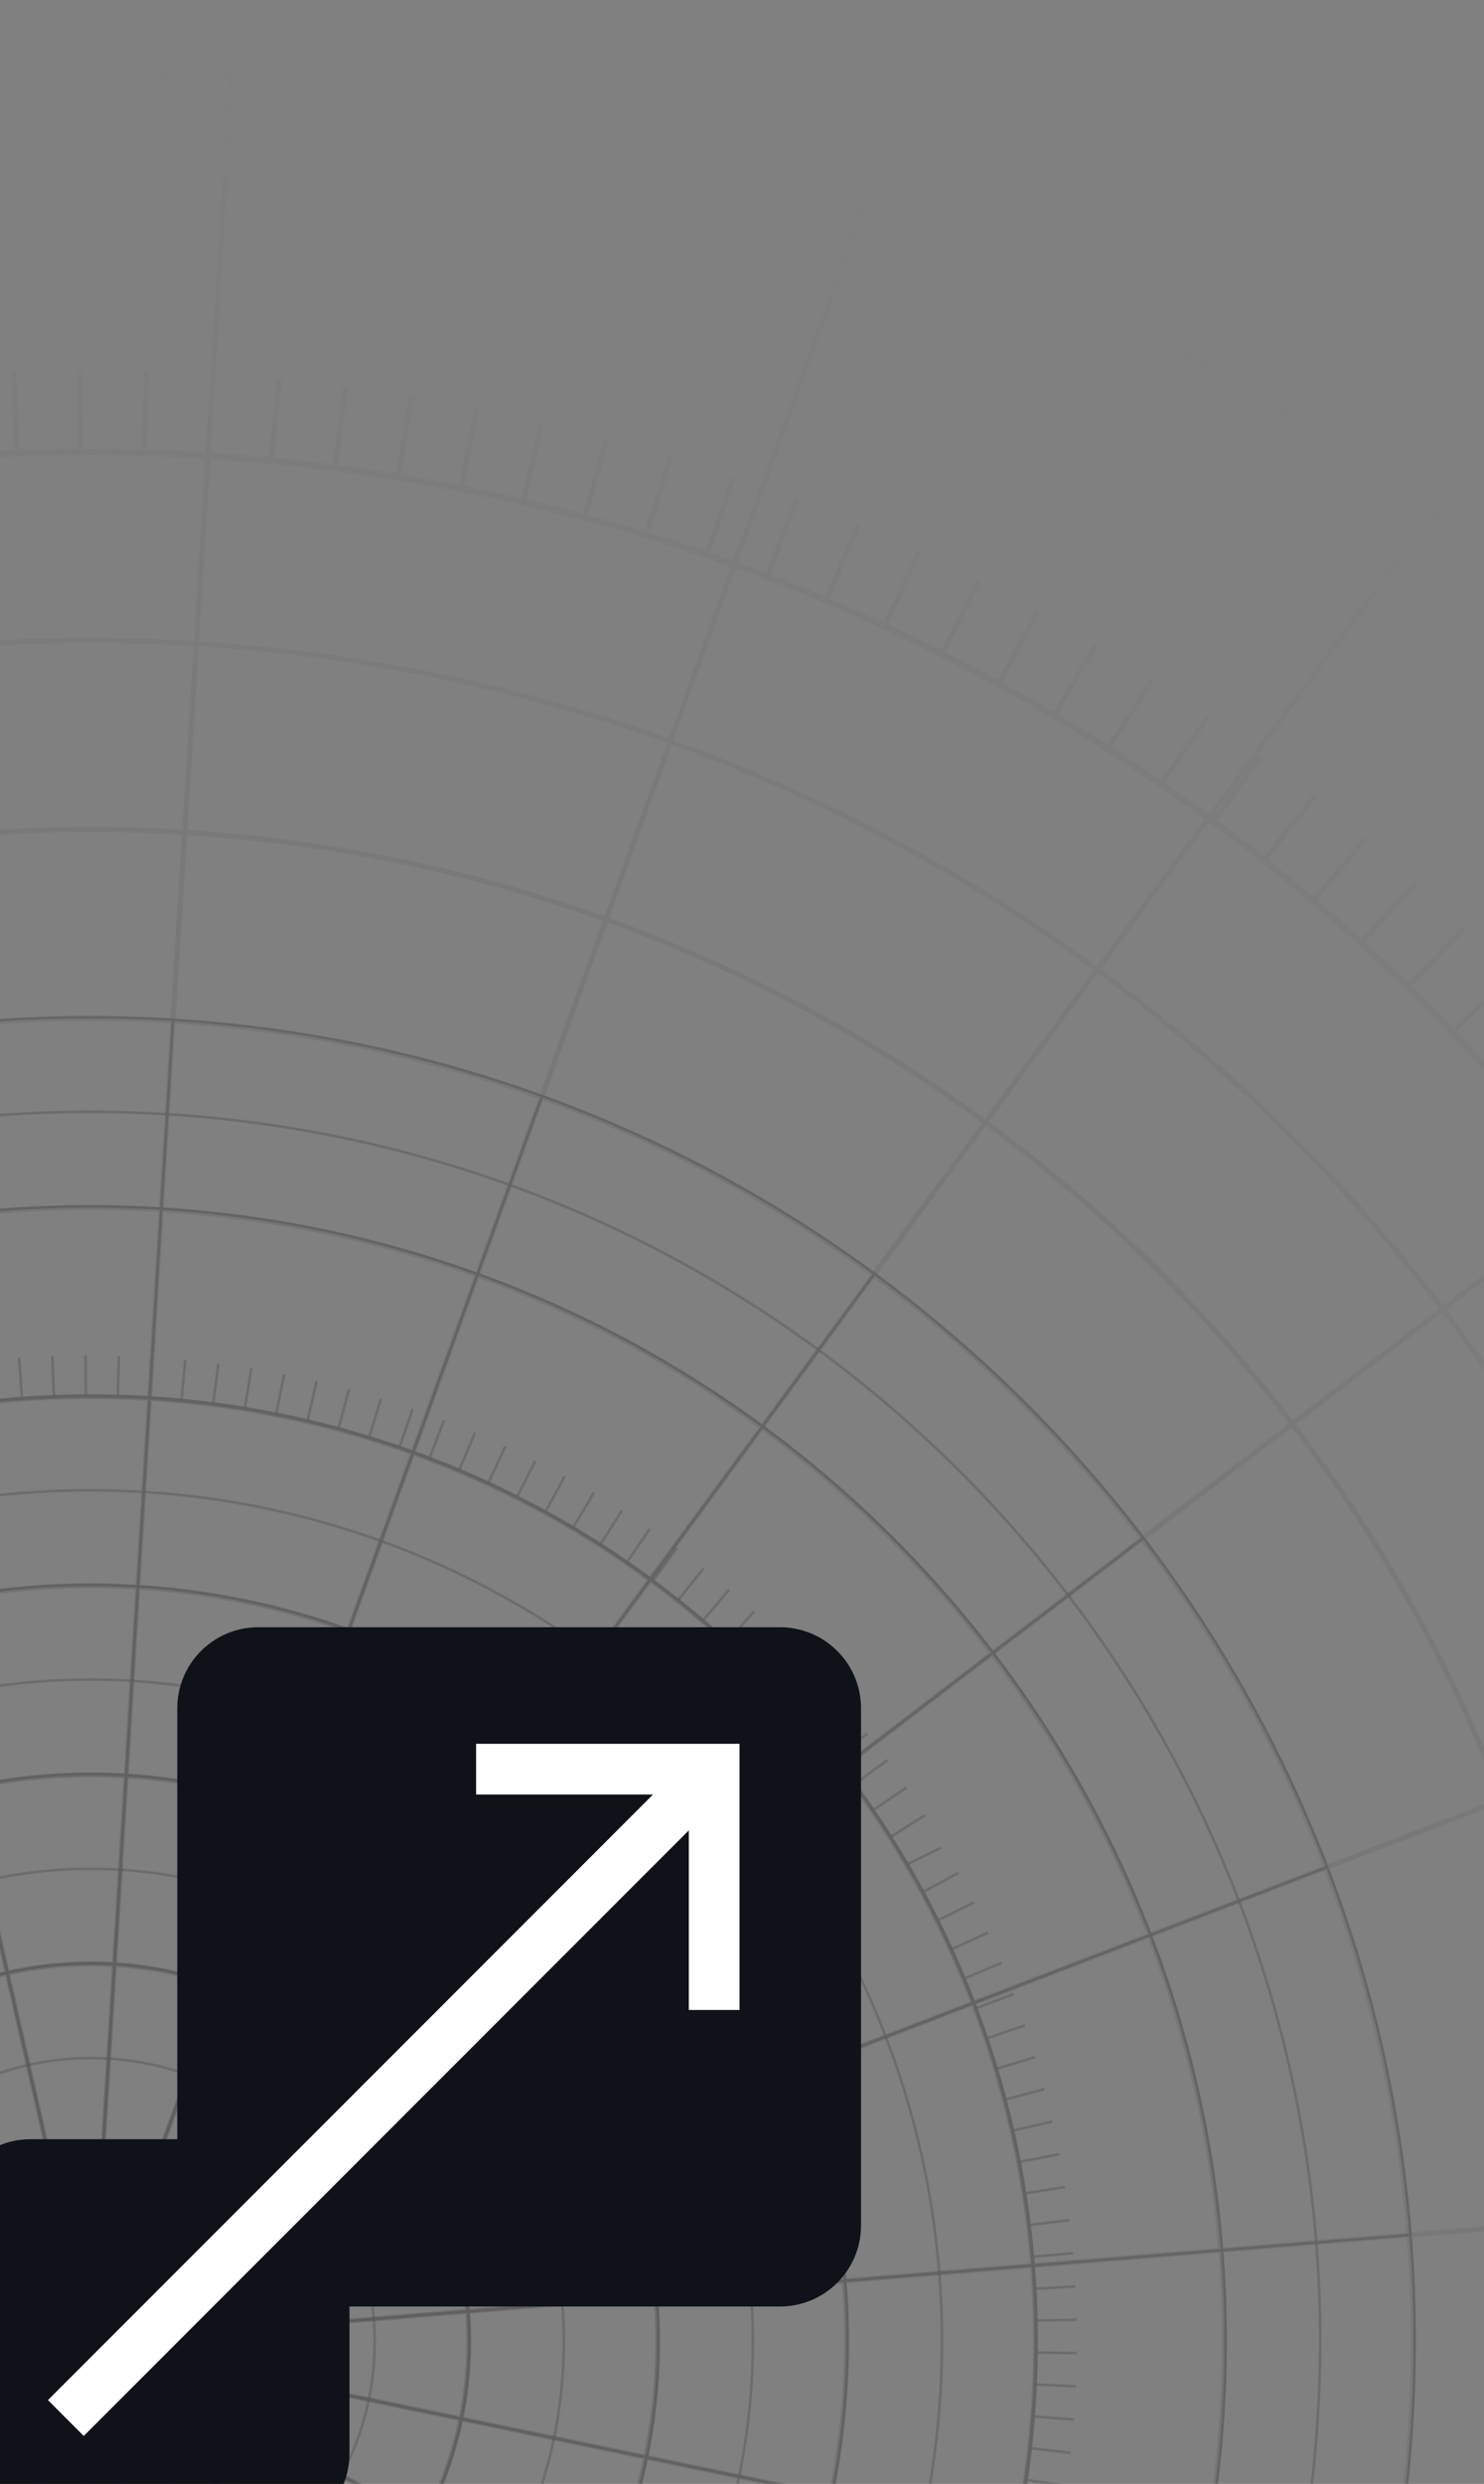 <svg width="293" height="490" viewBox="0 0 293 490" fill="none" xmlns="http://www.w3.org/2000/svg">
<rect x="0" y="0" width="293" height="490" fill="#808080" stroke="none"/>
<g clip-path="url(#clip0_14_18633)">
<g opacity="0.15" clip-path="url(#clip1_14_18633)">
<path d="M34.166 201.174C-109.994 192.231 -233.882 301.647 -242.825 445.806C-251.768 589.966 -142.353 713.86 1.807 722.803C145.967 731.746 269.861 622.325 278.804 478.165C287.747 334.005 178.326 210.117 34.166 201.174ZM36.616 463.141C36.56 464.039 36.443 464.922 36.265 465.781C35.899 467.556 35.285 469.237 34.459 470.78C33.617 472.358 32.553 473.797 31.313 475.059C30.073 476.331 28.651 477.415 27.092 478.287C25.554 479.145 23.889 479.792 22.129 480.193C20.433 480.578 18.658 480.728 16.831 480.615C15.005 480.501 13.261 480.133 11.626 479.542C9.93 478.926 8.357 478.078 6.937 477.037C5.502 475.979 4.226 474.728 3.147 473.312C2.072 471.906 1.2 470.347 0.554 468.676C-0.074 467.043 -0.477 465.299 -0.62 463.493C-0.691 462.619 -0.698 461.728 -0.642 460.83C-0.587 459.932 -0.469 459.049 -0.291 458.19C0.074 456.415 0.689 454.735 1.514 453.192C2.362 451.614 3.42 450.174 4.66 448.912C5.906 447.646 7.328 446.557 8.882 445.684C10.42 444.826 12.085 444.179 13.845 443.778C15.541 443.394 17.316 443.243 19.142 443.357C20.969 443.47 22.712 443.838 24.348 444.43C26.044 445.045 27.617 445.893 29.037 446.934C30.476 447.993 31.753 449.249 32.827 450.66C33.901 452.065 34.779 453.625 35.42 455.295C36.048 456.928 36.45 458.672 36.593 460.478C36.664 461.352 36.672 462.244 36.616 463.141Z" stroke="black" stroke-width="0.52" stroke-miterlimit="10"/>
<path d="M259.885 442.385C258.019 418.885 252.776 396.254 244.613 375.011C236.268 353.266 224.868 332.977 210.906 314.702C196.886 296.351 180.286 280.032 161.603 266.309C143.16 252.752 122.685 241.725 100.659 233.769C79.409 226.09 56.714 221.27 33.01 219.8C9.306 218.329 -13.809 220.308 -35.847 225.306C-58.686 230.473 -80.362 238.886 -100.34 250.06C-120.581 261.368 -139.07 275.515 -155.246 291.994C-171.36 308.403 -185.179 327.127 -196.148 347.668C-206.874 367.74 -214.873 389.55 -219.629 412.638C-221.926 423.8 -223.47 435.252 -224.196 446.959C-224.922 458.666 -224.806 470.222 -223.906 481.581C-222.035 505.081 -216.792 527.717 -208.635 548.961C-200.289 570.7 -188.89 590.989 -174.933 609.263C-160.912 627.615 -144.318 643.933 -125.63 657.662C-107.187 671.219 -86.712 682.246 -64.686 690.197C-43.435 697.881 -20.741 702.7 2.963 704.171C26.667 705.641 49.783 703.663 71.82 698.67C94.66 693.497 116.341 685.086 136.323 673.912C156.559 662.598 175.049 648.456 191.224 631.977C207.338 615.568 221.158 596.844 232.126 576.303C242.847 556.23 250.847 534.416 255.608 511.328C257.905 500.166 259.449 488.713 260.175 477.007C260.901 465.3 260.784 453.744 259.885 442.385ZM36.616 463.138C36.56 464.036 36.443 464.92 36.264 465.779C35.899 467.553 35.284 469.234 34.459 470.777C33.617 472.355 32.553 473.794 31.313 475.056C30.073 476.328 28.651 477.412 27.092 478.284C25.554 479.142 23.888 479.789 22.129 480.19C20.433 480.575 18.658 480.725 16.831 480.612C15.005 480.499 13.261 480.13 11.626 479.539C9.93 478.923 8.357 478.075 6.937 477.034C5.502 475.976 4.226 474.725 3.147 473.309C2.072 471.903 1.2 470.344 0.554 468.673C-0.074 467.04 -0.477 465.296 -0.62 463.49C-0.691 462.616 -0.698 461.725 -0.642 460.827C-0.587 459.929 -0.469 459.046 -0.291 458.187C0.074 456.413 0.689 454.732 1.514 453.189C2.362 451.611 3.42 450.171 4.66 448.909C5.906 447.643 7.328 446.554 8.882 445.681C10.42 444.823 12.085 444.177 13.845 443.775C15.541 443.391 17.316 443.24 19.142 443.354C20.969 443.467 22.712 443.836 24.348 444.427C26.044 445.042 27.617 445.89 29.037 446.932C30.476 447.99 31.753 449.246 32.827 450.657C33.901 452.062 34.779 453.622 35.42 455.292C36.048 456.925 36.45 458.669 36.593 460.475C36.664 461.35 36.672 462.241 36.616 463.138Z" stroke="black" stroke-width="0.52" stroke-miterlimit="10"/>
<path d="M241.268 443.893C239.55 422.2 234.71 401.313 227.175 381.702C219.476 361.633 208.949 342.904 196.061 326.035C183.125 309.1 167.802 294.032 150.559 281.362C133.536 268.846 114.633 258.667 94.299 251.326C74.684 244.234 53.737 239.788 31.855 238.431C9.972 237.073 -11.363 238.896 -31.704 243.51C-52.785 248.281 -72.795 256.046 -91.24 266.357C-109.916 276.799 -126.984 289.857 -141.919 305.069C-156.793 320.216 -169.555 337.5 -179.675 356.464C-189.576 374.993 -196.961 395.121 -201.346 416.436C-203.475 426.738 -204.897 437.313 -205.567 448.116C-206.237 458.92 -206.133 469.59 -205.294 480.076C-203.577 501.769 -198.736 522.661 -191.202 542.272C-183.503 562.341 -172.975 581.064 -160.087 597.934C-147.146 614.874 -131.823 629.942 -114.58 642.612C-97.552 655.123 -78.654 665.302 -58.325 672.642C-38.71 679.735 -17.764 684.181 4.119 685.538C26.002 686.896 47.337 685.073 67.678 680.459C88.763 675.688 108.779 667.923 127.219 657.607C145.895 647.165 162.963 634.112 177.893 618.9C192.772 603.753 205.528 586.469 215.649 567.505C225.55 548.976 232.935 528.847 237.32 507.533C239.449 497.231 240.871 486.656 241.541 475.852C242.211 465.048 242.107 454.379 241.268 443.893ZM36.616 463.14C36.56 464.038 36.443 464.921 36.265 465.78C35.899 467.555 35.285 469.235 34.46 470.778C33.617 472.356 32.553 473.796 31.314 475.058C30.073 476.33 28.651 477.414 27.092 478.286C25.554 479.144 23.889 479.791 22.129 480.192C20.433 480.576 18.658 480.727 16.831 480.613C15.005 480.5 13.262 480.132 11.626 479.54C9.93 478.925 8.357 478.077 6.937 477.036C5.502 475.978 4.226 474.726 3.147 473.31C2.072 471.905 1.2 470.345 0.554 468.675C-0.074 467.042 -0.477 465.298 -0.62 463.492C-0.691 462.618 -0.698 461.726 -0.642 460.829C-0.586 459.931 -0.469 459.048 -0.291 458.189C0.074 456.414 0.689 454.733 1.514 453.19C2.362 451.613 3.42 450.173 4.66 448.911C5.906 447.644 7.328 446.555 8.882 445.683C10.42 444.825 12.085 444.178 13.845 443.777C15.541 443.392 17.316 443.242 19.142 443.355C20.969 443.469 22.712 443.837 24.348 444.428C26.044 445.044 27.617 445.892 29.037 446.933C30.477 447.991 31.753 449.248 32.827 450.658C33.901 452.064 34.779 453.624 35.42 455.294C36.048 456.927 36.45 458.671 36.594 460.477C36.664 461.351 36.672 462.242 36.616 463.14Z" stroke="black" stroke-width="0.52" stroke-miterlimit="10"/>
<path d="M204.054 446.91C202.623 428.834 198.593 411.425 192.314 395.086C185.897 378.362 177.124 362.753 166.385 348.694C155.603 334.581 142.833 322.026 128.465 311.467C114.276 301.038 98.529 292.555 81.583 286.435C65.238 280.53 47.778 276.822 29.544 275.69C11.309 274.559 -6.476 276.081 -23.425 279.921C-40.992 283.9 -57.666 290.367 -73.035 298.967C-88.603 307.664 -102.827 318.544 -115.272 331.222C-127.666 343.846 -138.3 358.251 -146.735 374.053C-154.985 389.491 -161.136 406.269 -164.791 424.029C-166.563 432.613 -167.75 441.426 -168.309 450.429C-168.867 459.433 -168.778 468.325 -168.08 477.062C-166.65 495.143 -162.619 512.552 -156.34 528.892C-149.923 545.615 -141.15 561.219 -130.411 575.278C-119.629 589.397 -106.859 601.951 -92.486 612.506C-78.297 622.939 -62.55 631.423 -45.604 637.537C-29.26 643.448 -11.804 647.151 6.43 648.282C24.665 649.413 42.444 647.896 59.393 644.051C76.965 640.077 93.645 633.606 109.014 625.006C124.577 616.303 138.801 605.423 151.245 592.75C163.64 580.127 174.274 565.727 182.708 549.925C190.959 534.486 197.11 517.709 200.764 499.943C202.537 491.359 203.724 482.546 204.283 473.543C204.841 464.54 204.752 455.647 204.054 446.91ZM36.616 463.142C36.56 464.039 36.443 464.923 36.265 465.782C35.899 467.556 35.285 469.237 34.46 470.78C33.617 472.358 32.553 473.798 31.314 475.059C30.073 476.332 28.651 477.416 27.092 478.288C25.554 479.146 23.889 479.792 22.129 480.194C20.433 480.578 18.658 480.729 16.831 480.615C15.005 480.502 13.262 480.133 11.626 479.542C9.93 478.926 8.357 478.079 6.937 477.037C5.503 475.98 4.226 474.728 3.147 473.312C2.072 471.907 1.2 470.347 0.554 468.677C-0.074 467.044 -0.477 465.3 -0.62 463.494C-0.691 462.619 -0.698 461.728 -0.642 460.83C-0.586 459.933 -0.469 459.049 -0.291 458.19C0.074 456.416 0.689 454.735 1.514 453.192C2.362 451.614 3.42 450.175 4.66 448.913C5.906 447.646 7.328 446.557 8.882 445.685C10.42 444.827 12.085 444.18 13.845 443.779C15.541 443.394 17.316 443.244 19.142 443.357C20.969 443.47 22.712 443.839 24.348 444.43C26.044 445.046 27.617 445.893 29.037 446.935C30.477 447.993 31.753 449.25 32.827 450.66C33.901 452.065 34.779 453.625 35.42 455.296C36.048 456.929 36.45 458.673 36.594 460.479C36.664 461.353 36.672 462.244 36.616 463.142Z" stroke="black" stroke-width="0.52" stroke-miterlimit="10"/>
<path d="M185.453 448.412C184.16 432.142 180.532 416.477 174.881 401.77C169.105 386.717 161.215 372.674 151.545 360.02C141.842 347.317 130.348 336.014 117.415 326.513C104.646 317.125 90.472 309.49 75.222 303.986C60.514 298.667 44.801 295.332 28.388 294.314C11.975 293.296 -4.029 294.663 -19.282 298.123C-35.095 301.7 -50.105 307.526 -63.936 315.263C-77.944 323.093 -90.746 332.889 -101.945 344.295C-113.105 355.657 -122.67 368.617 -130.262 382.841C-137.688 396.737 -143.224 411.833 -146.518 427.819C-148.112 435.544 -149.177 443.474 -149.68 451.58C-150.182 459.685 -150.106 467.686 -149.479 475.549C-148.186 491.819 -144.558 507.489 -138.907 522.196C-133.131 537.249 -125.241 551.293 -115.571 563.941C-105.868 576.649 -94.374 587.947 -81.441 597.449C-68.672 606.836 -54.498 614.471 -39.248 619.975C-24.54 625.295 -8.827 628.629 7.586 629.647C23.999 630.665 40.003 629.298 55.257 625.838C71.069 622.261 86.079 616.436 99.91 608.699C113.918 600.868 126.72 591.078 137.919 579.666C149.078 568.31 158.644 555.349 166.236 541.125C173.661 527.229 179.198 512.128 182.492 496.142C184.086 488.417 185.151 480.487 185.654 472.382C186.156 464.276 186.08 456.275 185.453 448.412ZM36.616 463.136C36.56 464.034 36.443 464.917 36.265 465.776C35.899 467.551 35.285 469.232 34.46 470.774C33.617 472.353 32.553 473.792 31.314 475.054C30.073 476.326 28.651 477.41 27.092 478.282C25.554 479.14 23.889 479.787 22.129 480.188C20.433 480.573 18.658 480.723 16.831 480.61C15.005 480.496 13.262 480.128 11.626 479.537C9.93 478.921 8.357 478.073 6.937 477.032C5.503 475.974 4.226 474.723 3.147 473.307C2.072 471.901 1.2 470.342 0.554 468.671C-0.074 467.038 -0.477 465.294 -0.62 463.488C-0.69 462.614 -0.698 461.723 -0.642 460.825C-0.586 459.927 -0.469 459.044 -0.291 458.185C0.075 456.41 0.689 454.73 1.514 453.187C2.362 451.609 3.421 450.169 4.66 448.907C5.906 447.641 7.328 446.551 8.882 445.679C10.42 444.821 12.085 444.174 13.845 443.773C15.541 443.389 17.316 443.238 19.143 443.352C20.969 443.465 22.712 443.833 24.348 444.425C26.044 445.04 27.617 445.888 29.037 446.929C30.477 447.987 31.753 449.244 32.827 450.655C33.902 452.06 34.779 453.62 35.42 455.29C36.048 456.923 36.45 458.667 36.594 460.473C36.664 461.347 36.672 462.238 36.616 463.136Z" stroke="black" stroke-width="0.52" stroke-miterlimit="10"/>
<path d="M166.846 449.925C165.696 435.466 162.471 421.535 157.453 408.461C152.318 395.083 145.3 382.594 136.704 371.351C128.081 360.059 117.864 350.012 106.37 341.569C95.016 333.223 82.414 326.435 68.862 321.542C55.783 316.818 41.819 313.853 27.232 312.948C12.646 312.043 -1.578 313.26 -15.14 316.331C-29.194 319.511 -42.538 324.69 -54.836 331.563C-67.285 338.527 -78.666 347.234 -88.619 357.373C-98.538 367.468 -107.046 378.994 -113.795 391.634C-120.39 403.988 -125.312 417.413 -128.24 431.619C-129.656 438.486 -130.604 445.537 -131.051 452.74C-131.498 459.942 -131.428 467.057 -130.872 474.046C-129.722 488.505 -126.497 502.436 -121.479 515.51C-116.345 528.888 -109.326 541.377 -100.731 552.62C-92.107 563.912 -81.89 573.958 -70.397 582.407C-59.043 590.748 -46.441 597.536 -32.888 602.429C-19.809 607.153 -5.845 610.118 8.741 611.023C23.328 611.928 37.551 610.711 51.114 607.64C65.167 604.459 78.511 599.281 90.81 592.402C103.259 585.444 114.639 576.737 124.592 566.598C134.512 556.503 143.02 544.977 149.768 532.336C156.363 519.983 161.286 506.557 164.214 492.351C165.63 485.485 166.578 478.433 167.024 471.231C167.471 464.028 167.402 456.913 166.846 449.925ZM36.616 463.141C36.56 464.039 36.443 464.922 36.264 465.781C35.899 467.556 35.284 469.236 34.459 470.779C33.617 472.357 32.553 473.797 31.313 475.059C30.073 476.331 28.651 477.415 27.092 478.287C25.554 479.145 23.888 479.792 22.129 480.193C20.433 480.577 18.658 480.728 16.831 480.614C15.005 480.501 13.261 480.133 11.626 479.541C9.93 478.926 8.357 478.078 6.937 477.037C5.502 475.979 4.226 474.727 3.147 473.311C2.072 471.906 1.2 470.346 0.554 468.676C-0.074 467.043 -0.477 465.299 -0.62 463.493C-0.691 462.619 -0.698 461.727 -0.642 460.83C-0.587 459.932 -0.469 459.048 -0.291 458.19C0.074 456.415 0.689 454.734 1.514 453.191C2.362 451.614 3.42 450.174 4.66 448.912C5.906 447.645 7.328 446.556 8.882 445.684C10.42 444.826 12.085 444.179 13.845 443.778C15.541 443.393 17.316 443.243 19.142 443.356C20.969 443.47 22.712 443.838 24.348 444.429C26.044 445.045 27.617 445.893 29.037 446.934C30.476 447.992 31.753 449.249 32.827 450.659C33.901 452.065 34.779 453.625 35.42 455.295C36.048 456.928 36.45 458.672 36.593 460.478C36.664 461.352 36.672 462.243 36.616 463.141Z" stroke="black" stroke-width="0.52" stroke-miterlimit="10"/>
<path d="M148.234 451.43C147.232 438.777 144.409 426.59 140.014 415.154C135.526 403.442 129.385 392.517 121.869 382.675C114.314 372.793 105.379 364.008 95.32 356.618C85.386 349.313 74.362 343.378 62.501 339.095C51.058 334.958 38.842 332.366 26.076 331.574C13.311 330.783 0.868 331.844 -10.998 334.536C-23.298 337.32 -34.971 341.852 -45.731 347.868C-56.627 353.959 -66.585 361.576 -75.293 370.449C-83.972 379.287 -91.411 389.364 -97.317 400.426C-103.092 411.236 -107.4 422.981 -109.958 435.413C-111.2 441.42 -112.031 447.594 -112.422 453.893C-112.813 460.193 -112.751 466.422 -112.261 472.536C-111.259 485.194 -108.436 497.381 -104.041 508.817C-99.548 520.525 -93.412 531.449 -85.891 541.286C-78.346 551.167 -69.406 559.957 -59.347 567.348C-49.413 574.648 -38.389 580.588 -26.528 584.871C-15.085 589.008 -2.868 591.6 9.897 592.391C22.662 593.183 35.105 592.122 46.971 589.43C59.271 586.646 70.95 582.114 81.71 576.104C92.6 570.007 102.558 562.395 111.271 553.522C119.945 544.684 127.384 534.602 133.29 523.54C139.065 512.735 143.373 500.99 145.931 488.553C147.173 482.546 148.004 476.378 148.395 470.073C148.786 463.768 148.724 457.544 148.234 451.43ZM36.616 463.139C36.56 464.036 36.443 464.92 36.264 465.779C35.899 467.553 35.284 469.234 34.459 470.777C33.617 472.355 32.553 473.794 31.313 475.056C30.073 476.328 28.651 477.412 27.091 478.285C25.554 479.142 23.888 479.789 22.129 480.191C20.433 480.575 18.658 480.725 16.831 480.612C15.004 480.499 13.261 480.13 11.626 479.539C9.929 478.923 8.357 478.076 6.937 477.034C5.502 475.976 4.225 474.725 3.146 473.309C2.072 471.904 1.2 470.344 0.553 468.674C-0.075 467.041 -0.477 465.297 -0.62 463.491C-0.691 462.616 -0.698 461.725 -0.642 460.827C-0.587 459.93 -0.469 459.046 -0.291 458.187C0.074 456.413 0.689 454.732 1.514 453.189C2.362 451.611 3.42 450.171 4.66 448.91C5.905 447.643 7.327 446.554 8.882 445.681C10.42 444.823 12.085 444.177 13.845 443.775C15.54 443.391 17.316 443.241 19.142 443.354C20.969 443.467 22.712 443.836 24.347 444.427C26.044 445.043 27.616 445.89 29.036 446.932C30.476 447.99 31.753 449.246 32.827 450.657C33.901 452.062 34.779 453.622 35.42 455.292C36.048 456.925 36.45 458.669 36.593 460.475C36.664 461.35 36.671 462.241 36.616 463.139Z" stroke="black" stroke-width="0.52" stroke-miterlimit="10"/>
<path d="M129.633 452.939C128.769 442.097 126.354 431.649 122.581 421.846C118.734 411.814 113.47 402.449 107.024 394.012C100.559 385.542 92.894 378.008 84.27 371.675C75.762 365.412 66.31 360.325 56.146 356.653C46.338 353.106 35.865 350.883 24.921 350.205C13.977 349.526 3.31 350.437 -6.861 352.744C-17.401 355.132 -27.409 359.012 -36.627 364.176C-45.967 369.394 -54.504 375.923 -61.966 383.529C-69.406 391.1 -75.786 399.742 -80.844 409.221C-85.794 418.488 -89.487 428.553 -91.685 439.21C-92.744 444.363 -93.457 449.648 -93.792 455.05C-94.127 460.452 -94.073 465.784 -93.659 471.029C-92.795 481.876 -90.374 492.32 -86.607 502.128C-82.76 512.16 -77.496 521.524 -71.05 529.956C-64.584 538.426 -56.92 545.96 -48.296 552.293C-39.782 558.556 -30.336 563.643 -20.166 567.316C-10.359 570.862 0.114 573.085 11.053 573.764C21.992 574.442 32.659 573.531 42.83 571.224C53.375 568.836 63.378 564.956 72.601 559.792C81.941 554.574 90.478 548.045 97.94 540.439C105.38 532.868 111.76 524.226 116.818 514.747C121.768 505.48 125.461 495.416 127.659 484.759C128.718 479.605 129.431 474.32 129.767 468.918C130.102 463.516 130.047 458.184 129.633 452.939ZM36.616 463.14C36.56 464.037 36.443 464.921 36.265 465.78C35.9 467.554 35.285 469.235 34.46 470.778C33.617 472.356 32.553 473.796 31.314 475.057C30.073 476.33 28.651 477.413 27.092 478.286C25.554 479.144 23.889 479.79 22.129 480.192C20.433 480.576 18.658 480.726 16.831 480.613C15.005 480.5 13.262 480.131 11.626 479.54C9.93 478.924 8.357 478.077 6.937 477.035C5.503 475.977 4.226 474.726 3.147 473.31C2.072 471.905 1.2 470.345 0.554 468.675C-0.074 467.042 -0.476 465.298 -0.62 463.492C-0.69 462.617 -0.698 461.726 -0.642 460.828C-0.586 459.931 -0.469 459.047 -0.291 458.188C0.075 456.414 0.689 454.733 1.514 453.19C2.362 451.612 3.421 450.173 4.661 448.911C5.906 447.644 7.328 446.555 8.882 445.683C10.42 444.825 12.085 444.178 13.845 443.776C15.541 443.392 17.316 443.242 19.143 443.355C20.969 443.468 22.712 443.837 24.348 444.428C26.044 445.044 27.617 445.891 29.037 446.933C30.477 447.991 31.753 449.247 32.827 450.658C33.902 452.063 34.779 453.623 35.42 455.294C36.048 456.926 36.451 458.67 36.594 460.476C36.665 461.351 36.672 462.242 36.616 463.14Z" stroke="black" stroke-width="0.52" stroke-miterlimit="10"/>
<path d="M111.026 454.445C110.305 445.404 108.293 436.7 105.153 428.53C101.942 420.168 97.555 412.369 92.184 405.337C86.797 398.283 80.41 392.006 73.226 386.726C66.132 381.509 58.258 377.27 49.785 374.208C41.613 371.258 32.883 369.403 23.765 368.838C14.648 368.272 5.756 369.033 -2.719 370.951C-11.505 372.942 -19.842 376.176 -27.522 380.476C-35.308 384.822 -42.417 390.262 -48.64 396.601C-54.839 402.915 -60.151 410.113 -64.371 418.014C-68.496 425.733 -71.569 434.122 -73.402 443.004C-74.288 447.294 -74.879 451.701 -75.158 456.205C-75.438 460.709 -75.396 465.155 -75.047 469.521C-74.326 478.562 -72.314 487.266 -69.174 495.436C-65.963 503.798 -61.582 511.602 -56.215 518.629C-50.823 525.683 -44.441 531.965 -37.252 537.245C-30.157 542.457 -22.284 546.701 -13.811 549.764C-5.639 552.714 3.091 554.568 12.209 555.133C21.326 555.699 30.218 554.938 38.693 553.021C47.479 551.029 55.816 547.795 63.501 543.495C71.282 539.144 78.397 533.704 84.619 527.365C90.818 521.056 96.131 513.853 100.35 505.952C104.476 498.233 107.549 489.844 109.381 480.962C110.267 476.672 110.858 472.266 111.137 467.761C111.417 463.257 111.375 458.811 111.026 454.445ZM36.616 463.139C36.56 464.036 36.443 464.92 36.265 465.779C35.9 467.553 35.285 469.234 34.46 470.777C33.617 472.355 32.553 473.795 31.314 475.056C30.073 476.329 28.651 477.412 27.092 478.285C25.554 479.142 23.889 479.789 22.129 480.191C20.433 480.575 18.658 480.725 16.831 480.612C15.005 480.499 13.262 480.13 11.626 479.539C9.93 478.923 8.357 478.076 6.937 477.034C5.503 475.976 4.226 474.725 3.147 473.309C2.072 471.904 1.2 470.344 0.554 468.674C-0.074 467.041 -0.476 465.297 -0.62 463.491C-0.69 462.616 -0.698 461.725 -0.642 460.827C-0.586 459.93 -0.469 459.046 -0.291 458.187C0.075 456.413 0.689 454.732 1.514 453.189C2.362 451.611 3.421 450.171 4.661 448.91C5.906 447.643 7.328 446.554 8.882 445.681C10.42 444.824 12.085 444.177 13.845 443.775C15.541 443.391 17.316 443.241 19.143 443.354C20.969 443.467 22.712 443.836 24.348 444.427C26.044 445.043 27.617 445.89 29.037 446.932C30.477 447.99 31.753 449.246 32.827 450.657C33.902 452.062 34.779 453.622 35.42 455.292C36.048 456.925 36.451 458.669 36.594 460.475C36.665 461.35 36.672 462.241 36.616 463.139Z" stroke="black" stroke-width="0.52" stroke-miterlimit="10"/>
<path d="M92.419 455.954C91.841 448.725 90.231 441.764 87.714 435.227C85.15 428.536 81.64 422.296 77.343 416.67C73.036 411.021 67.925 406 62.176 401.779C56.501 397.608 50.201 394.212 43.424 391.765C36.888 389.401 29.905 387.921 22.609 387.468C15.313 387.016 8.202 387.627 1.423 389.16C-5.604 390.755 -12.276 393.342 -18.422 396.779C-24.65 400.263 -30.337 404.614 -35.313 409.681C-40.268 414.734 -44.522 420.492 -47.894 426.815C-51.199 432.991 -53.657 439.699 -55.124 446.802C-55.832 450.232 -56.306 453.761 -56.529 457.362C-56.753 460.963 -56.718 464.518 -56.44 468.015C-55.867 475.244 -54.252 482.21 -51.741 488.747C-49.176 495.433 -45.667 501.678 -41.369 507.299C-37.063 512.947 -31.956 517.968 -26.202 522.19C-20.528 526.366 -14.227 529.757 -7.45 532.204C-0.914 534.568 6.068 536.053 13.364 536.506C20.66 536.958 27.772 536.353 34.55 534.814C41.577 533.224 48.254 530.633 54.401 527.196C60.628 523.711 66.316 519.36 71.292 514.293C76.247 509.241 80.501 503.483 83.878 497.16C87.178 490.983 89.641 484.271 91.103 477.168C91.811 473.732 92.285 470.209 92.508 466.607C92.732 463.006 92.697 459.446 92.419 455.954ZM36.616 463.14C36.56 464.038 36.443 464.921 36.265 465.78C35.899 467.555 35.285 469.236 34.46 470.778C33.617 472.356 32.553 473.796 31.314 475.058C30.073 476.33 28.651 477.414 27.092 478.286C25.554 479.144 23.889 479.791 22.129 480.192C20.433 480.576 18.658 480.727 16.831 480.613C15.005 480.5 13.262 480.132 11.626 479.54C9.93 478.925 8.357 478.077 6.937 477.036C5.503 475.978 4.226 474.727 3.147 473.31C2.072 471.905 1.2 470.346 0.554 468.675C-0.074 467.042 -0.477 465.298 -0.62 463.492C-0.691 462.618 -0.698 461.727 -0.642 460.829C-0.586 459.931 -0.469 459.048 -0.291 458.189C0.074 456.414 0.689 454.733 1.514 453.191C2.362 451.613 3.42 450.173 4.66 448.911C5.906 447.644 7.328 446.555 8.882 445.683C10.42 444.825 12.085 444.178 13.845 443.777C15.541 443.392 17.316 443.242 19.142 443.355C20.969 443.469 22.712 443.837 24.348 444.428C26.044 445.044 27.617 445.892 29.037 446.933C30.477 447.991 31.753 449.248 32.827 450.658C33.901 452.064 34.779 453.624 35.42 455.294C36.048 456.927 36.45 458.671 36.594 460.477C36.664 461.351 36.672 462.242 36.616 463.14Z" stroke="black" stroke-width="0.52" stroke-miterlimit="10"/>
<path d="M73.802 457.459C73.378 452.036 72.165 446.814 70.281 441.915C68.358 436.899 65.726 432.215 62.502 427.998C59.27 423.761 55.441 419.991 51.126 416.827C46.871 413.699 42.148 411.155 37.063 409.319C32.162 407.546 26.923 406.434 21.454 406.095C15.984 405.756 10.648 406.211 5.565 407.365C0.293 408.559 -4.709 410.499 -9.317 413.078C-13.99 415.684 -18.256 418.952 -21.987 422.757C-25.707 426.543 -28.898 430.866 -31.426 435.606C-33.901 440.234 -35.75 445.266 -36.841 450.595C-37.376 453.172 -37.733 455.812 -37.9 458.515C-38.068 461.219 -38.041 463.882 -37.828 466.505C-37.404 471.928 -36.192 477.155 -34.308 482.054C-32.384 487.07 -29.752 491.749 -26.529 495.966C-23.296 500.203 -19.467 503.973 -15.152 507.136C-10.898 510.265 -6.174 512.809 -1.09 514.645C3.811 516.418 9.051 517.53 14.52 517.869C19.989 518.208 25.326 517.753 30.409 516.599C35.681 515.405 40.682 513.465 45.291 510.886C49.964 508.28 54.23 505.012 57.961 501.207C61.681 497.421 64.871 493.098 67.4 488.358C69.875 483.73 71.724 478.698 72.815 473.369C73.35 470.792 73.706 468.152 73.874 465.449C74.042 462.745 74.014 460.082 73.802 457.459ZM36.616 463.138C36.56 464.035 36.443 464.919 36.265 465.778C35.899 467.552 35.285 469.233 34.46 470.776C33.617 472.354 32.553 473.793 31.314 475.055C30.073 476.328 28.651 477.411 27.092 478.284C25.554 479.141 23.889 479.788 22.129 480.19C20.433 480.574 18.658 480.724 16.831 480.611C15.005 480.498 13.262 480.129 11.626 479.538C9.93 478.922 8.357 478.075 6.937 477.033C5.502 475.975 4.226 474.724 3.147 473.308C2.072 471.903 1.2 470.343 0.554 468.673C-0.074 467.04 -0.477 465.296 -0.62 463.49C-0.691 462.615 -0.698 461.724 -0.642 460.826C-0.586 459.929 -0.469 459.045 -0.291 458.186C0.074 456.412 0.689 454.731 1.514 453.188C2.362 451.61 3.42 450.17 4.66 448.909C5.906 447.642 7.328 446.553 8.882 445.68C10.42 444.823 12.085 444.176 13.845 443.774C15.541 443.39 17.316 443.24 19.142 443.353C20.969 443.466 22.712 443.835 24.348 444.426C26.044 445.042 27.617 445.889 29.037 446.931C30.477 447.989 31.753 449.245 32.827 450.656C33.901 452.061 34.779 453.621 35.42 455.291C36.048 456.924 36.45 458.668 36.594 460.474C36.664 461.349 36.672 462.24 36.616 463.138Z" stroke="black" stroke-width="0.52" stroke-miterlimit="10"/>
<path d="M55.195 458.968C54.914 455.351 54.109 451.873 52.848 448.607C51.566 445.256 49.811 442.137 47.662 439.326C45.509 436.499 42.956 433.991 40.081 431.881C37.242 429.793 34.091 428.097 30.703 426.876C27.437 425.694 23.946 424.952 20.298 424.725C16.65 424.499 13.094 424.805 9.707 425.574C6.194 426.366 2.858 427.66 -0.218 429.381C-3.331 431.12 -6.175 433.293 -8.661 435.832C-11.141 438.356 -13.268 441.234 -14.953 444.396C-16.603 447.482 -17.838 450.838 -18.564 454.392C-18.92 456.11 -19.16 457.872 -19.271 459.672C-19.383 461.473 -19.363 463.25 -19.221 464.999C-18.941 468.616 -18.131 472.099 -16.875 475.365C-15.592 478.711 -13.838 481.83 -11.689 484.641C-9.536 487.468 -6.982 489.975 -4.108 492.086C-1.268 494.174 1.883 495.87 5.271 497.091C8.537 498.273 12.027 499.015 15.675 499.242C19.323 499.468 22.879 499.162 26.266 498.393C29.779 497.6 33.115 496.307 36.191 494.586C39.305 492.847 42.148 490.674 44.634 488.135C47.114 485.611 49.241 482.732 50.927 479.571C52.577 476.485 53.811 473.129 54.537 469.575C54.894 467.857 55.133 466.095 55.245 464.295C55.356 462.494 55.337 460.717 55.195 458.968ZM34.459 470.777C33.617 472.355 32.553 473.795 31.313 475.057C30.073 476.329 28.651 477.413 27.092 478.285C25.554 479.143 23.888 479.79 22.129 480.191C20.433 480.575 18.658 480.726 16.831 480.612C15.005 480.499 13.261 480.131 11.626 479.539C9.93 478.924 8.357 478.076 6.937 477.035C5.502 475.977 4.226 474.726 3.147 473.309C2.072 471.904 1.2 470.345 0.554 468.674C-0.074 467.041 -0.477 465.297 -0.62 463.491C-0.691 462.617 -0.698 461.726 -0.642 460.828C-0.587 459.93 -0.469 459.047 -0.291 458.188C0.074 456.413 0.689 454.732 1.514 453.19C2.362 451.612 3.42 450.172 4.66 448.91C5.906 447.643 7.328 446.554 8.882 445.682C10.42 444.824 12.085 444.177 13.845 443.776C15.541 443.391 17.316 443.241 19.142 443.354C20.969 443.468 22.712 443.836 24.347 444.427C26.044 445.043 27.617 445.891 29.037 446.932C30.476 447.99 31.753 449.247 32.827 450.657C33.901 452.063 34.779 453.623 35.42 455.293C36.048 456.926 36.45 458.67 36.593 460.476C36.664 461.35 36.672 462.241 36.616 463.139C36.56 464.037 36.443 464.92 36.264 465.779C35.899 467.554 35.284 469.235 34.459 470.777Z" stroke="black" stroke-width="0.52" stroke-miterlimit="10"/>
<path d="M1.807 722.799L2.963 704.17L4.119 685.536L6.43 648.278L7.586 629.649L8.741 611.02L9.897 592.391L11.053 573.762L12.208 555.133L13.364 536.504L14.52 517.869L15.675 499.24L16.831 480.611" stroke="black" stroke-width="0.52" stroke-miterlimit="10"/>
<path d="M75.941 716.794L71.819 698.671L67.677 680.458L59.393 644.048L55.256 625.841L51.114 607.639L46.971 589.431L42.829 571.223L38.692 553.021L34.55 534.814L30.408 516.601L26.266 498.393L22.128 480.191" stroke="black" stroke-width="0.52" stroke-miterlimit="10"/>
<path d="M145.386 690.146L136.323 673.915L127.219 657.608L109.014 625.005L99.909 608.704L90.81 592.402L81.71 576.106L72.6 559.794L63.5 543.498L54.401 527.197L45.291 510.89L36.191 494.588L27.092 478.287" stroke="black" stroke-width="0.52" stroke-miterlimit="10"/>
<path d="M204.502 645.005L191.224 631.976L177.893 618.897L151.245 592.746L137.919 579.667L124.593 566.594L111.271 553.521L97.94 540.437L84.619 527.364L71.292 514.29L57.961 501.206L44.635 488.133L31.314 475.055" stroke="black" stroke-width="0.52" stroke-miterlimit="10"/>
<path d="M248.514 585.047L232.127 576.301L215.649 567.501L182.709 549.919L166.236 541.125L149.768 532.331L133.291 523.537L116.818 514.743L100.35 505.95L83.878 497.156L67.4 488.357L50.927 479.568L34.46 470.774" stroke="black" stroke-width="0.52" stroke-miterlimit="10"/>
<path d="M273.844 515.115L255.608 511.327L237.32 507.531L200.764 499.939L182.492 496.144L164.214 492.348L145.931 488.552L127.658 484.757L109.381 480.961L91.103 477.166L72.815 473.369L54.537 469.574L36.264 465.778" stroke="black" stroke-width="0.52" stroke-miterlimit="10"/>
<path d="M278.45 440.876L259.885 442.381L241.268 443.888L204.054 446.903L185.453 448.411L166.846 449.918L148.234 451.426L129.633 452.934L111.026 454.441L92.419 455.949L73.802 457.456L55.195 458.963L36.594 460.471" stroke="black" stroke-width="0.52" stroke-miterlimit="10"/>
<path d="M261.956 368.357L244.613 375.012L227.175 381.702L192.314 395.083L174.88 401.774L157.453 408.46L140.014 415.155L122.581 421.846L105.153 428.531L87.714 435.227L70.281 441.917L52.848 448.608L35.42 455.294" stroke="black" stroke-width="0.52" stroke-miterlimit="10"/>
<path d="M225.692 303.416L210.906 314.704L196.061 326.035L166.385 348.693L151.545 360.024L136.705 371.35L121.87 382.676L107.024 394.012L92.183 405.338L77.343 416.67L62.502 428.001L47.662 439.327L32.827 450.659" stroke="black" stroke-width="0.52" stroke-miterlimit="10"/>
<path d="M172.608 251.318L161.603 266.309L150.559 281.361L128.464 311.464L117.414 326.515L106.37 341.567L95.32 356.618L84.27 371.675L73.225 386.726L62.175 401.777L51.126 416.829L40.081 431.88L29.036 446.932" stroke="black" stroke-width="0.52" stroke-miterlimit="10"/>
<path d="M106.989 216.297L100.659 233.771L94.299 251.328L81.583 286.435L75.222 303.991L68.862 321.542L62.501 339.098L56.145 356.654L49.785 374.21L43.424 391.766L37.063 409.322L30.703 426.878L24.347 444.429" stroke="black" stroke-width="0.52" stroke-miterlimit="10"/>
<path d="M34.166 201.171L33.01 219.8L31.854 238.429L29.543 275.687L28.387 294.316L27.232 312.945L26.076 331.574L24.921 350.203L23.765 368.837L22.609 387.467L21.453 406.096L20.298 424.725L19.142 443.354" stroke="black" stroke-width="0.52" stroke-miterlimit="10"/>
<path d="M-39.968 207.18L-35.846 225.308L-31.704 243.51L-23.425 279.92L-19.282 298.127L-15.14 316.33L-10.998 334.537L-6.861 352.745L-2.719 370.952L1.423 389.16L5.565 407.367L9.708 425.575L13.845 443.777" stroke="black" stroke-width="0.52" stroke-miterlimit="10"/>
<path d="M-109.407 233.825L-100.34 250.062L-91.24 266.358L-73.036 298.966L-63.936 315.267L-54.836 331.563L-45.731 347.87L-36.627 364.177L-27.522 380.478L-18.422 396.78L-9.317 413.081L-0.218 429.382L8.882 445.684" stroke="black" stroke-width="0.52" stroke-miterlimit="10"/>
<path d="M-168.528 278.96L-155.246 291.994L-141.919 305.068L-115.272 331.219L-101.945 344.298L-88.619 357.371L-75.293 370.45L-61.966 383.528L-48.64 396.601L-35.313 409.68L-21.987 422.759L-8.661 435.832L4.66 448.91" stroke="black" stroke-width="0.52" stroke-miterlimit="10"/>
<path d="M-212.535 338.925L-196.148 347.672L-179.675 356.465L-146.735 374.053L-130.263 382.847L-113.795 391.635L-97.317 400.429L-80.844 409.223L-64.372 418.017L-47.894 426.816L-31.427 435.61L-14.954 444.399L1.514 453.192" stroke="black" stroke-width="0.52" stroke-miterlimit="10"/>
<path d="M-237.871 408.849L-219.629 412.637L-201.346 416.433L-164.79 424.024L-146.518 427.82L-128.24 431.615L-109.957 435.411L-91.685 439.207L-73.402 443.003L-55.124 446.798L-36.841 450.594L-18.563 454.39L-0.291 458.186" stroke="black" stroke-width="0.52" stroke-miterlimit="10"/>
<path d="M-225.977 555.614L-208.635 548.96L-191.201 542.269L-156.34 528.888L-138.907 522.197L-121.479 515.506L-104.04 508.816L-86.607 502.125L-69.174 495.435L-51.741 488.744L-34.307 482.054L-16.874 475.363L0.554 468.672" stroke="black" stroke-width="0.52" stroke-miterlimit="10"/>
<path d="M-189.718 620.549L-174.932 609.261L-160.087 597.931L-130.411 575.273L-115.571 563.942L-100.731 552.616L-85.89 541.284L-71.05 529.953L-56.215 518.627L-41.369 507.296L-26.529 495.965L-11.688 484.639L3.147 473.307" stroke="black" stroke-width="0.52" stroke-miterlimit="10"/>
<path d="M-136.629 672.65L-125.63 657.663L-114.58 642.612L-92.486 612.503L-81.441 597.452L-70.397 582.405L-59.347 567.349L-48.297 552.292L-37.252 537.246L-26.202 522.19L-15.152 507.138L-4.108 492.087L6.937 477.035" stroke="black" stroke-width="0.52" stroke-miterlimit="10"/>
<path d="M-71.016 707.677L-64.686 690.197L-58.325 672.641L-45.604 637.534L-39.248 619.978L-32.888 602.427L-26.527 584.871L-20.167 567.315L-13.812 549.763L-7.45 532.202L-1.09 514.646L5.271 497.09L11.626 479.539" stroke="black" stroke-width="0.52" stroke-miterlimit="10"/>
<path d="M203.308 482.944C203.074 485.039 202.804 487.121 202.504 489.186C202.203 491.272 201.861 493.345 201.488 495.405C201.114 497.482 200.705 499.54 200.266 501.591C199.82 503.652 199.344 505.696 198.828 507.727C198.315 509.768 197.768 511.797 197.185 513.808C196.611 515.835 195.991 517.844 195.347 519.835C194.691 521.837 194.01 523.831 193.294 525.798C192.572 527.779 191.826 529.733 191.044 531.68C190.266 533.632 189.443 535.565 188.59 537.487C187.746 539.409 186.862 541.318 185.953 543.209C185.033 545.101 184.089 546.98 183.109 548.836C182.134 550.698 181.119 552.536 180.078 554.362C179.043 556.189 177.967 557.998 176.866 559.784C175.765 561.575 174.635 563.344 173.469 565.095C172.308 566.846 171.122 568.575 169.902 570.28C168.676 571.991 167.43 573.68 166.149 575.351C164.869 577.016 163.568 578.665 162.233 580.286C160.898 581.906 159.538 583.509 158.154 585.085C156.769 586.666 155.36 588.22 153.916 589.745C152.482 591.276 151.013 592.784 149.52 594.265C148.032 595.751 146.52 597.204 144.978 598.63C143.441 600.06 141.88 601.464 140.289 602.839C138.703 604.22 137.093 605.569 135.459 606.889C133.83 608.216 132.176 609.514 130.499 610.775C128.826 612.046 127.129 613.285 125.413 614.491C123.697 615.708 121.962 616.887 120.203 618.038C118.449 619.195 116.676 620.315 114.879 621.401C113.081 622.498 111.271 623.553 109.441 624.586C107.611 625.623 105.762 626.618 103.895 627.586C102.032 628.559 100.151 629.494 98.256 630.398C96.366 631.307 94.453 632.173 92.53 633.017C90.608 633.856 88.667 634.663 86.712 635.438C84.763 636.213 82.795 636.955 80.813 637.661C78.837 638.372 76.847 639.045 74.843 639.681C72.845 640.323 70.833 640.928 68.808 641.5C66.793 642.068 64.759 642.609 62.717 643.107C60.681 643.611 58.636 644.078 56.578 644.508C54.524 644.943 52.463 645.341 50.388 645.702C48.323 646.069 46.251 646.393 44.159 646.686C42.084 646.974 40.005 647.235 37.908 647.449C35.826 647.674 33.736 647.857 31.638 648.003C29.55 648.16 27.449 648.274 25.345 648.357C23.256 648.431 21.154 648.483 19.044 648.487C16.949 648.493 14.851 648.472 12.746 648.409C10.655 648.353 8.556 648.259 6.455 648.128C4.353 647.998 2.259 647.832 0.177 647.63C-1.92 647.432 -4.005 647.198 -6.082 646.929C-8.175 646.664 -10.255 646.352 -12.318 646.021C-14.396 645.679 -16.467 645.305 -18.52 644.891C-20.589 644.487 -22.64 644.042 -24.673 643.567C-26.727 643.09 -28.764 642.579 -30.782 642.037C-32.816 641.489 -34.833 640.91 -36.842 640.291C-38.856 639.676 -40.852 639.026 -42.836 638.341C-44.831 637.659 -46.802 636.943 -48.756 636.192C-50.72 635.445 -52.672 634.657 -54.601 633.845C-56.54 633.026 -58.462 632.178 -60.365 631.294C-62.275 630.415 -64.166 629.501 -66.04 628.551C-67.919 627.606 -69.78 626.626 -71.619 625.616C-73.463 624.606 -75.289 623.565 -77.093 622.495C-78.901 621.419 -80.688 620.323 -82.451 619.188C-84.225 618.057 -85.971 616.896 -87.699 615.7C-89.433 614.509 -91.144 613.294 -92.832 612.038C-94.52 610.787 -96.187 609.517 -97.835 608.206C-99.483 606.9 -101.104 605.571 -102.702 604.211C-104.306 602.851 -105.881 601.466 -107.434 600.047C-108.988 598.638 -110.519 597.199 -112.021 595.73C-113.53 594.272 -115.006 592.779 -116.464 591.262C-117.917 589.749 -119.353 588.212 -120.756 586.646C-122.165 585.084 -123.541 583.498 -124.889 581.889C-126.243 580.284 -127.563 578.649 -128.857 576.996C-130.15 575.343 -131.422 573.67 -132.66 571.968C-133.904 570.276 -135.11 568.555 -136.289 566.82C-137.473 565.085 -138.625 563.325 -139.744 561.553C-140.869 559.779 -141.961 557.982 -143.02 556.172C-144.085 554.355 -145.112 552.526 -146.118 550.677C-147.118 548.828 -148.08 546.966 -149.016 545.09C-149.957 543.208 -150.86 541.313 -151.731 539.4C-152.608 537.491 -153.447 535.563 -154.249 533.623C-155.061 531.687 -155.836 529.737 -156.573 527.764C-157.316 525.801 -158.022 523.825 -158.7 521.829C-159.369 519.845 -160.01 517.841 -160.609 515.825C-161.219 513.812 -161.791 511.792 -162.327 509.759C-162.863 507.73 -163.367 505.699 -163.833 503.644C-164.301 501.604 -164.73 499.54 -165.133 497.473C-165.526 495.417 -165.893 493.348 -166.212 491.265C-166.542 489.197 -166.835 487.116 -167.091 485.027C-167.347 482.949 -167.572 480.861 -167.759 478.761C-167.942 476.676 -168.094 474.578 -168.208 472.472C-168.328 470.381 -168.406 468.282 -168.447 466.175C-168.49 464.083 -168.505 461.988 -168.474 459.88C-168.448 457.788 -168.385 455.687 -168.291 453.578C-168.242 452.534 -168.187 451.485 -168.122 450.437C-168.057 449.389 -167.982 448.341 -167.901 447.294C-167.734 445.19 -167.537 443.103 -167.304 441.023C-167.07 438.928 -166.8 436.845 -166.494 434.775C-166.199 432.694 -165.856 430.622 -165.479 428.561C-165.105 426.485 -164.696 424.427 -164.256 422.376C-163.811 420.315 -163.335 418.271 -162.818 416.24C-162.311 414.198 -161.758 412.17 -161.175 410.159C-160.601 408.132 -159.982 406.123 -159.337 404.131C-158.682 402.13 -158.001 400.136 -157.285 398.169C-156.563 396.188 -155.817 394.234 -155.034 392.287C-154.257 390.335 -153.434 388.401 -152.58 386.48C-151.737 384.558 -150.853 382.649 -149.944 380.757C-149.024 378.866 -148.079 376.987 -147.099 375.131C-146.119 373.269 -145.109 371.426 -144.069 369.604C-143.028 367.778 -141.958 365.974 -140.857 364.183C-139.756 362.392 -138.625 360.623 -137.459 358.872C-136.298 357.121 -135.107 355.387 -133.887 353.681C-132.666 351.97 -131.415 350.282 -130.14 348.616C-128.859 346.951 -127.559 345.302 -126.224 343.681C-124.889 342.061 -123.528 340.457 -122.144 338.882C-120.759 337.301 -119.345 335.747 -117.906 334.217C-116.467 332.686 -115.004 331.177 -113.511 329.697C-112.023 328.216 -110.505 326.763 -108.969 325.337C-107.432 323.906 -105.871 322.503 -104.28 321.128C-102.694 319.746 -101.084 318.398 -99.45 317.078C-97.82 315.751 -96.167 314.453 -94.489 313.192C-92.816 311.92 -91.12 310.682 -89.403 309.47C-87.687 308.259 -85.953 307.08 -84.193 305.928C-82.439 304.771 -80.666 303.652 -78.869 302.565C-77.072 301.468 -75.261 300.414 -73.431 299.381C-71.601 298.344 -69.753 297.349 -67.885 296.381C-66.022 295.408 -64.141 294.472 -62.246 293.569C-60.356 292.66 -58.443 291.794 -56.521 290.95C-54.593 290.111 -52.657 289.304 -50.698 288.529C-48.748 287.754 -46.785 287.011 -44.804 286.306C-42.827 285.595 -40.837 284.922 -38.834 284.285C-36.835 283.644 -34.824 283.039 -32.798 282.467C-30.784 281.899 -28.75 281.358 -26.708 280.86C-24.671 280.356 -22.621 279.889 -20.563 279.46C-18.515 279.024 -16.453 278.626 -14.379 278.265C-12.314 277.898 -10.241 277.573 -8.15 277.281C-6.074 276.993 -3.995 276.732 -1.898 276.518C0.184 276.293 2.273 276.11 4.371 275.964C6.459 275.807 8.561 275.692 10.665 275.609C12.753 275.536 14.856 275.484 16.966 275.479C19.06 275.474 21.158 275.495 23.264 275.558C25.354 275.614 27.453 275.708 29.555 275.838C31.656 275.969 33.75 276.135 35.832 276.337C37.929 276.535 40.014 276.769 42.092 277.038C44.185 277.303 46.265 277.615 48.328 277.946C50.406 278.288 52.477 278.662 54.529 279.075C56.599 279.48 58.649 279.925 60.683 280.4C62.737 280.876 64.773 281.388 66.792 281.93C68.826 282.478 70.842 283.057 72.851 283.676C74.865 284.291 76.862 284.941 78.84 285.626C80.835 286.307 82.812 287.024 84.765 287.775C86.73 288.522 88.681 289.31 90.61 290.122C92.549 290.941 94.471 291.789 96.375 292.673C98.284 293.552 100.176 294.466 102.049 295.416C103.928 296.361 105.785 297.341 107.623 298.351C109.472 299.361 111.293 300.401 113.102 301.472C114.911 302.548 116.697 303.643 118.461 304.779C120.234 305.91 121.98 307.071 123.709 308.266C125.442 309.458 127.154 310.673 128.842 311.929C130.53 313.18 132.196 314.45 133.844 315.761C135.493 317.066 137.114 318.396 138.712 319.756C140.315 321.116 141.891 322.501 143.444 323.915C144.997 325.329 146.528 326.768 148.031 328.236C149.54 329.695 151.02 331.188 152.473 332.705C153.926 334.218 155.363 335.755 156.766 337.321C158.174 338.883 159.55 340.468 160.898 342.078C162.252 343.683 163.573 345.318 164.867 346.966C166.16 348.619 167.431 350.297 168.67 351.994C169.909 353.691 171.12 355.407 172.299 357.147C173.483 358.882 174.634 360.641 175.754 362.414C176.878 364.187 177.965 365.984 179.03 367.795C180.09 369.606 181.122 371.436 182.122 373.285C183.122 375.134 184.09 376.996 185.026 378.877C185.966 380.759 186.87 382.654 187.741 384.567C188.617 386.476 189.451 388.398 190.258 390.344C191.07 392.28 191.84 394.234 192.582 396.203C193.325 398.166 194.031 400.142 194.709 402.138C195.378 404.122 196.02 406.126 196.619 408.142C197.228 410.154 197.801 412.175 198.336 414.208C198.872 416.236 199.376 418.268 199.843 420.323C200.31 422.363 200.739 424.426 201.142 426.493C201.536 428.549 201.902 430.619 202.221 432.702C202.551 434.77 202.844 436.85 203.1 438.94C203.356 441.018 203.581 443.105 203.769 445.206C203.952 447.291 204.103 449.389 204.217 451.495C204.338 453.586 204.416 455.685 204.452 457.787C204.499 459.879 204.515 461.979 204.483 464.086C204.463 466.179 204.395 468.274 204.301 470.383C204.251 471.433 204.197 472.476 204.132 473.53C204.066 474.583 203.991 475.625 203.911 476.667C203.744 478.772 203.547 480.864 203.313 482.944L203.308 482.944Z" stroke="black" stroke-width="0.52" stroke-miterlimit="10"/>
<path d="M210.538 490.378L202.499 489.191" stroke="black" stroke-width="0.52" stroke-miterlimit="10"/>
<path d="M211.385 483.855L203.309 482.942" stroke="black" stroke-width="0.52" stroke-miterlimit="10"/>
<path d="M212.004 477.313L203.906 476.675" stroke="black" stroke-width="0.52" stroke-miterlimit="10"/>
<path d="M212.411 470.749L204.296 470.386" stroke="black" stroke-width="0.52" stroke-miterlimit="10"/>
<path d="M212.605 464.187L204.478 464.095" stroke="black" stroke-width="0.52" stroke-miterlimit="10"/>
<path d="M212.57 457.61L204.442 457.788" stroke="black" stroke-width="0.52" stroke-miterlimit="10"/>
<path d="M212.326 451.043L204.207 451.498" stroke="black" stroke-width="0.52" stroke-miterlimit="10"/>
<path d="M211.853 444.479L203.758 445.206" stroke="black" stroke-width="0.52" stroke-miterlimit="10"/>
<path d="M211.159 437.943L203.094 438.948" stroke="black" stroke-width="0.52" stroke-miterlimit="10"/>
<path d="M210.246 431.428L202.216 432.706" stroke="black" stroke-width="0.52" stroke-miterlimit="10"/>
<path d="M209.116 424.955L201.137 426.502" stroke="black" stroke-width="0.52" stroke-miterlimit="10"/>
<path d="M207.76 418.515L199.837 420.331" stroke="black" stroke-width="0.52" stroke-miterlimit="10"/>
<path d="M206.192 412.128L198.326 414.214" stroke="black" stroke-width="0.52" stroke-miterlimit="10"/>
<path d="M204.402 405.798L196.613 408.149" stroke="black" stroke-width="0.52" stroke-miterlimit="10"/>
<path d="M202.4 399.538L194.699 402.145" stroke="black" stroke-width="0.52" stroke-miterlimit="10"/>
<path d="M200.184 393.347L192.576 396.214" stroke="black" stroke-width="0.52" stroke-miterlimit="10"/>
<path d="M197.762 387.227L190.248 390.35" stroke="black" stroke-width="0.52" stroke-miterlimit="10"/>
<path d="M195.134 381.204L187.73 384.579" stroke="black" stroke-width="0.52" stroke-miterlimit="10"/>
<path d="M192.299 375.269L185.02 378.892" stroke="black" stroke-width="0.52" stroke-miterlimit="10"/>
<path d="M189.27 369.427L182.116 373.297" stroke="black" stroke-width="0.52" stroke-miterlimit="10"/>
<path d="M185.697 364.555L179.024 367.804" stroke="black" stroke-width="0.52" stroke-miterlimit="10"/>
<path d="M182.623 358.088L175.748 362.429" stroke="black" stroke-width="0.52" stroke-miterlimit="10"/>
<path d="M179.016 352.583L172.288 357.157" stroke="black" stroke-width="0.52" stroke-miterlimit="10"/>
<path d="M175.224 347.21L168.659 352.007" stroke="black" stroke-width="0.52" stroke-miterlimit="10"/>
<path d="M171.262 341.967L164.856 346.977" stroke="black" stroke-width="0.52" stroke-miterlimit="10"/>
<path d="M167.115 336.862L160.888 342.092" stroke="black" stroke-width="0.52" stroke-miterlimit="10"/>
<path d="M162.808 331.893L156.755 337.327" stroke="black" stroke-width="0.52" stroke-miterlimit="10"/>
<path d="M158.335 327.079L152.468 332.712" stroke="black" stroke-width="0.52" stroke-miterlimit="10"/>
<path d="M153.696 322.416L148.026 328.243" stroke="black" stroke-width="0.52" stroke-miterlimit="10"/>
<path d="M148.903 317.906L143.434 323.923" stroke="black" stroke-width="0.52" stroke-miterlimit="10"/>
<path d="M143.968 313.564L138.701 319.766" stroke="black" stroke-width="0.52" stroke-miterlimit="10"/>
<path d="M138.882 309.392L133.834 315.768" stroke="black" stroke-width="0.52" stroke-miterlimit="10"/>
<path d="M133.665 305.395L128.83 311.935" stroke="black" stroke-width="0.52" stroke-miterlimit="10"/>
<path d="M128.313 301.574L123.698 308.274" stroke="black" stroke-width="0.52" stroke-miterlimit="10"/>
<path d="M122.829 297.938L118.45 304.788" stroke="black" stroke-width="0.52" stroke-miterlimit="10"/>
<path d="M117.235 294.486L113.092 301.481" stroke="black" stroke-width="0.52" stroke-miterlimit="10"/>
<path d="M111.519 291.228L107.612 298.357" stroke="black" stroke-width="0.52" stroke-miterlimit="10"/>
<path d="M105.698 288.166L102.038 295.426" stroke="black" stroke-width="0.52" stroke-miterlimit="10"/>
<path d="M99.776 285.299L96.364 292.683" stroke="black" stroke-width="0.52" stroke-miterlimit="10"/>
<path d="M93.768 282.64L90.599 290.128" stroke="black" stroke-width="0.52" stroke-miterlimit="10"/>
<path d="M87.664 280.189L84.755 287.782" stroke="black" stroke-width="0.52" stroke-miterlimit="10"/>
<path d="M81.48 277.949L78.825 285.631" stroke="black" stroke-width="0.52" stroke-miterlimit="10"/>
<path d="M75.23 275.91L72.835 283.686" stroke="black" stroke-width="0.52" stroke-miterlimit="10"/>
<path d="M68.909 274.091L66.776 281.94" stroke="black" stroke-width="0.52" stroke-miterlimit="10"/>
<path d="M62.528 272.494L60.667 280.407" stroke="black" stroke-width="0.52" stroke-miterlimit="10"/>
<path d="M56.103 271.108L54.514 279.08" stroke="black" stroke-width="0.52" stroke-miterlimit="10"/>
<path d="M49.627 269.939L48.307 277.953" stroke="black" stroke-width="0.52" stroke-miterlimit="10"/>
<path d="M43.128 268.995L42.076 277.047" stroke="black" stroke-width="0.52" stroke-miterlimit="10"/>
<path d="M36.594 268.256L35.816 276.351" stroke="black" stroke-width="0.52" stroke-miterlimit="10"/>
<path d="M29.534 275.848L30.037 267.736" stroke="black" stroke-width="0.52" stroke-miterlimit="10"/>
<path d="M23.242 275.571L23.471 267.442" stroke="black" stroke-width="0.52" stroke-miterlimit="10"/>
<path d="M16.945 275.486L16.896 267.366" stroke="black" stroke-width="0.52" stroke-miterlimit="10"/>
<path d="M10.649 275.616L10.33 267.5" stroke="black" stroke-width="0.52" stroke-miterlimit="10"/>
<path d="M4.351 275.969L3.76 267.862" stroke="black" stroke-width="0.52" stroke-miterlimit="10"/>
</g>
<g opacity="0.15" clip-path="url(#clip2_14_18633)">
<path d="M36.176 494.555C39.292 492.812 42.133 490.647 44.611 488.105C47.089 485.584 49.213 482.708 50.897 479.555C52.546 476.472 53.774 473.114 54.504 469.568C54.86 467.852 55.094 466.087 55.206 464.293C55.317 462.499 55.303 460.719 55.161 458.972C54.875 455.363 54.071 451.879 52.817 448.616C51.535 445.279 49.782 442.163 47.636 439.354C45.489 436.536 42.939 434.026 40.062 431.911C37.225 429.831 34.083 428.137 30.693 426.907M36.176 494.555C33.104 496.269 29.776 497.561 26.261 498.363C22.872 499.131 19.325 499.432 15.676 499.205C12.026 498.979 8.543 498.243 5.276 497.061C1.886 495.831 -1.256 494.138 -4.093 492.057C-6.959 489.943 -9.51 487.443 -11.666 484.614C-13.813 481.806 -15.556 478.69 -16.847 475.352C-18.102 472.089 -18.906 468.605 -19.192 464.996C-19.333 463.249 -19.348 461.469 -19.237 459.675C-19.125 457.881 -18.891 456.116 -18.535 454.4C-17.805 450.855 -16.576 447.496 -14.928 444.414M36.176 494.555L272.53 917.853M-14.928 444.414C-13.234 441.261 -11.12 438.385 -8.642 435.863C-6.154 433.332 -3.313 431.157 -0.207 429.413C2.866 427.699 6.193 426.407 9.709 425.605C13.097 424.837 16.644 424.537 20.294 424.763C23.943 424.989 27.426 425.726 30.693 426.907M-14.928 444.414L-442.603 216.105M30.693 426.907L195.812 -28.906M470.789 288.209C487.098 330.655 497.573 375.871 501.301 422.823C503.099 445.52 503.332 468.609 501.881 491.999C500.43 515.389 497.345 538.272 492.756 560.573C483.244 606.704 467.259 650.29 445.839 690.395C423.924 731.437 396.312 768.848 364.116 801.634C331.797 834.558 294.855 862.813 254.423 885.419C214.498 907.745 171.178 924.551 125.544 934.887M470.789 288.209C454.115 244.762 431.338 204.226 403.441 167.712C375.428 131.045 342.262 98.441 304.933 71.021C268.083 43.933 227.173 21.901 183.166 6.005C140.706 -9.337 95.363 -18.967 48.002 -21.905C0.641 -24.843 -45.545 -20.891 -89.576 -10.904C-135.21 -0.579 -178.519 16.229 -218.434 38.555M470.789 288.209L505.439 274.914M470.789 288.209L435.947 301.577M-218.434 38.555C-258.876 61.15 -295.819 89.416 -328.138 122.34M-218.434 38.555L-236.551 6.114M-218.434 38.555L-200.252 71.115M-328.138 122.34C-360.334 155.126 -387.946 192.536 -409.861 233.579C-431.291 273.683 -447.275 317.258 -456.777 363.39C-461.366 385.69 -464.45 408.573 -465.901 431.964C-467.352 455.354 -467.119 478.443 -465.322 501.139M-328.138 122.34L-354.675 96.298M-328.138 122.34L-301.511 148.461M-465.322 501.139C-461.584 548.092 -451.109 593.319 -434.81 635.764C-418.135 679.201 -395.359 719.737 -367.472 756.25C-339.46 792.917 -306.303 825.521 -268.965 852.951C-232.115 880.039 -191.205 902.071 -147.197 917.957C-104.738 933.309 -59.395 942.939 -12.034 945.877C35.328 948.815 81.513 944.863 125.544 934.887M-465.322 501.139L-502.425 504.147M-465.322 501.139L-428.135 498.129M125.544 934.887L133.778 971.097M125.544 934.887L34.527 534.728M26.261 498.36C29.776 497.558 33.104 496.266 36.176 494.552C39.292 492.809 42.133 490.644 44.611 488.102C47.089 485.581 49.213 482.705 50.897 479.552C52.545 476.469 53.774 473.111 54.504 469.565C54.86 467.849 55.094 466.084 55.206 464.29C55.317 462.496 55.303 460.716 55.161 458.969C54.875 455.36 54.071 451.876 52.816 448.613M26.261 498.36C22.872 499.128 19.325 499.429 15.675 499.202C12.026 498.976 8.543 498.24 5.276 497.058C1.886 495.828 -1.256 494.135 -4.093 492.054C-6.96 489.94 -9.511 487.44 -11.666 484.611C-13.813 481.803 -15.556 478.687 -16.847 475.349C-18.102 472.086 -18.906 468.602 -19.192 464.993M26.261 498.36L34.527 534.728M-19.192 464.993C-19.334 463.247 -19.348 461.466 -19.237 459.672C-19.125 457.879 -18.891 456.113 -18.535 454.397C-17.805 450.852 -16.577 447.493 -14.928 444.411C-13.234 441.258 -11.12 438.382 -8.642 435.86M-19.192 464.993L-130.722 474.031M-8.642 435.86C-6.154 433.33 -3.313 431.154 -0.207 429.41M-8.642 435.86C-11.12 438.382 -13.234 441.259 -14.928 444.412M-8.642 435.86C-6.154 433.33 -3.313 431.155 -0.207 429.411M-0.207 429.41C2.865 427.696 6.193 426.404 9.708 425.602C13.097 424.834 16.644 424.534 20.294 424.76C23.943 424.986 27.426 425.723 30.693 426.904C34.083 428.134 37.225 429.828 40.062 431.908C42.939 434.023 45.489 436.533 47.635 439.352C49.782 442.16 51.535 445.276 52.816 448.613M-0.207 429.41L-54.761 331.7M52.816 448.613L157.302 408.521M435.947 301.577C451.001 340.76 460.673 382.492 464.104 425.835C465.781 446.786 465.988 468.104 464.649 489.691C463.31 511.277 460.47 532.406 456.216 552.989C447.454 595.576 432.699 635.793 412.917 672.814C392.696 710.704 367.209 745.239 337.48 775.503C307.649 805.896 273.548 831.976 236.232 852.839C199.39 873.451 159.398 888.966 117.268 898.498C76.626 907.717 33.998 911.359 -9.724 908.647C-53.446 905.935 -95.296 897.052 -134.488 882.881C-175.106 868.215 -212.863 847.878 -246.887 822.88M435.947 301.577C420.564 261.479 399.53 224.058 373.779 190.352M435.947 301.577L192.145 395.142M373.779 190.352C347.933 156.516 317.317 126.411 282.866 101.096C248.854 76.088 211.086 55.75 170.457 41.084C131.266 26.912 89.415 18.03 45.693 15.317C1.971 12.605 -40.657 16.247 -81.299 25.466M373.779 190.352L432.984 145.161M373.779 190.352L136.579 371.443M-81.299 25.466C-123.418 34.999 -163.4 50.514 -200.252 71.115M-81.299 25.466L-97.809 -47.122M-81.299 25.466L-15.11 316.477M-200.252 71.115C-237.568 91.979 -271.67 118.069 -301.511 148.461M-200.252 71.115L-72.942 299.129M-301.511 148.461C-331.229 178.726 -356.727 213.26 -376.948 251.15C-396.73 288.172 -411.485 328.389 -420.247 370.975C-424.5 391.559 -427.341 412.687 -428.68 434.274C-430.019 455.86 -429.812 477.178 -428.135 498.129M-301.511 148.461L-115.136 331.347M-428.135 498.129C-424.703 541.472 -415.032 583.215 -399.978 622.398C-384.595 662.496 -363.56 699.906 -337.81 733.612C-311.954 767.46 -281.338 797.564 -246.887 822.88M-428.135 498.129L-167.898 477.043M-246.887 822.88L-290.941 882.897M-246.887 822.88L-70.305 582.275M-4.093 492.055C-1.256 494.136 1.886 495.829 5.276 497.06C8.544 498.241 12.026 498.977 15.676 499.203C19.325 499.43 22.872 499.129 26.261 498.361C29.776 497.559 33.104 496.267 36.176 494.553C39.292 492.81 42.133 490.645 44.611 488.103C47.089 485.582 49.214 482.706 50.898 479.553C52.546 476.47 53.774 473.111 54.504 469.566C54.86 467.85 55.095 466.085 55.206 464.291C55.317 462.497 55.303 460.717 55.161 458.97C54.875 455.361 54.071 451.877 52.817 448.614C51.535 445.277 49.782 442.161 47.636 439.353M-4.093 492.055C-6.959 489.941 -9.51 487.441 -11.666 484.612C-13.813 481.804 -15.556 478.688 -16.847 475.35C-18.102 472.087 -18.906 468.603 -19.192 464.994C-19.333 463.247 -19.348 461.467 -19.236 459.673C-19.125 457.879 -18.891 456.114 -18.535 454.398C-17.805 450.853 -16.576 447.494 -14.928 444.412M-4.093 492.055L-70.305 582.275M-14.928 444.412C-13.234 441.259 -11.119 438.383 -8.642 435.862M-0.207 429.411C2.866 427.697 6.193 426.405 9.709 425.603M-0.207 429.411C-3.313 431.155 -6.154 433.331 -8.642 435.862M9.709 425.603C13.097 424.835 16.644 424.535 20.294 424.761C23.943 424.987 27.426 425.724 30.694 426.905C34.083 428.135 37.225 429.829 40.062 431.909C42.939 434.024 45.489 436.534 47.636 439.353M9.709 425.603L-15.11 316.477M47.636 439.353L136.579 371.443M352.585 434.864C350.001 402.356 342.753 371.057 331.461 341.672C319.922 311.596 304.156 283.536 284.836 258.254C265.449 232.874 242.485 210.29 216.644 191.306C191.132 172.55 162.811 157.294 132.342 146.297C102.954 135.669 71.561 129.006 38.767 126.972C5.972 124.938 -26.004 127.669 -56.48 134.583C-88.075 141.73 -118.064 153.369 -145.698 168.828C-173.687 184.473 -199.267 204.045 -221.642 226.835C-243.939 249.536 -263.051 275.432 -278.22 303.851C-293.056 331.615 -304.117 361.778 -310.699 393.718C-313.884 409.153 -316.011 424.997 -317.016 441.192C-318.021 457.387 -317.867 473.372 -316.615 489.083C-314.031 521.591 -306.783 552.9 -295.492 582.285C-283.952 612.361 -268.187 640.42 -248.866 665.693C-229.479 691.083 -206.515 713.657 -180.674 732.641C-155.162 751.397 -126.841 766.653 -96.372 777.65C-66.984 788.278 -35.59 794.94 -2.796 796.974C29.998 799.009 61.974 796.277 92.45 789.363C124.044 782.216 154.034 770.577 181.668 755.118C209.657 739.474 235.236 719.911 257.612 697.111C279.908 674.421 299.021 648.525 314.189 620.106M352.585 434.864C353.837 450.574 353.991 466.56 352.986 482.755C351.981 498.95 349.854 514.794 346.669 530.229C340.087 562.168 329.025 592.342 314.189 620.106M352.585 434.864L538.395 419.809M352.585 434.864L55.162 458.961M314.189 620.106L478.582 707.863M314.189 620.106L50.898 479.544M50.898 479.544C52.546 476.461 53.774 473.103 54.504 469.557C54.861 467.841 55.095 466.076 55.206 464.282C55.318 462.489 55.303 460.708 55.162 458.961M50.898 479.544C49.214 482.697 47.089 485.573 44.612 488.094C42.133 490.636 39.293 492.801 36.177 494.544C33.104 496.258 29.777 497.55 26.261 498.352C22.872 499.12 19.326 499.421 15.676 499.194C12.027 498.968 8.544 498.232 5.276 497.051C1.887 495.82 -1.256 494.127 -4.093 492.046C-6.959 489.932 -9.51 487.432 -11.666 484.603C-13.813 481.795 -15.555 478.679 -16.847 475.341C-18.102 472.078 -18.905 468.594 -19.192 464.985C-19.333 463.239 -19.347 461.458 -19.236 459.664C-19.125 457.871 -18.89 456.105 -18.534 454.389C-17.804 450.844 -16.576 447.485 -14.928 444.403C-13.233 441.25 -11.119 438.374 -8.642 435.852C-6.153 433.322 -3.312 431.146 -0.207 429.402C2.866 427.688 6.193 426.396 9.709 425.594C13.098 424.826 16.645 424.526 20.294 424.752C23.944 424.978 27.426 425.715 30.694 426.896C34.083 428.126 37.226 429.82 40.063 431.9C42.94 434.015 45.49 436.525 47.636 439.344C49.783 442.152 51.536 445.268 52.817 448.605C54.072 451.868 54.876 455.353 55.162 458.961M172.498 251.457C192.595 266.224 210.449 283.776 225.544 303.52C240.56 323.185 252.83 345.012 261.797 368.414C270.579 391.263 276.219 415.613 278.22 440.893C279.201 453.111 279.324 465.545 278.543 478.143C277.762 490.74 276.102 503.064 273.619 515.066C268.508 539.916 259.902 563.382 248.363 584.971C236.563 607.074 221.7 627.217 204.368 644.876C186.959 662.604 167.063 677.814 145.304 689.994C123.806 702.004 100.471 711.058 75.897 716.621C52.187 721.999 27.326 724.12 1.821 722.538M172.498 251.457C152.65 236.862 130.623 225.005 106.924 216.447C84.061 208.18 59.653 203.003 34.148 201.42C8.642 199.838 -16.218 201.959 -39.928 207.337C-64.503 212.9 -87.827 221.955 -109.326 233.975C-131.094 246.144 -150.991 261.365 -168.39 279.093C-185.732 296.751 -200.595 316.884 -212.394 338.987C-223.934 360.586 -232.54 384.053 -237.651 408.892C-240.134 420.894 -241.794 433.229 -242.575 445.816C-243.355 458.402 -243.232 470.847 -242.252 483.065C-240.251 508.355 -234.611 532.706 -225.829 555.555C-216.851 578.947 -204.592 600.773 -189.564 620.429C-174.49 640.171 -156.627 657.734 -136.529 672.501C-116.681 687.085 -94.655 698.953 -70.956 707.511M172.498 251.457L150.42 281.542M172.498 251.457L326.92 41.066M-70.956 707.511C-48.093 715.778 -23.685 720.956 1.821 722.538M-70.956 707.511L-58.246 672.435M-70.956 707.511L-159.844 952.88M1.821 722.538L-14.343 983.096M1.821 722.538L15.675 499.2M15.675 499.2C19.325 499.427 22.872 499.126 26.26 498.358C29.776 497.556 33.103 496.264 36.176 494.55C39.292 492.807 42.132 490.642 44.611 488.1C47.088 485.579 49.213 482.703 50.897 479.549C52.545 476.467 53.774 473.108 54.504 469.563C54.86 467.847 55.094 466.082 55.205 464.288C55.317 462.494 55.302 460.714 55.161 458.967C54.875 455.358 54.071 451.874 52.816 448.611C51.535 445.274 49.782 442.157 47.635 439.349C45.489 436.531 42.939 434.021 40.062 431.906M15.675 499.2C12.026 498.974 8.543 498.237 5.275 497.056M5.275 497.056C1.886 495.826 -1.256 494.132 -4.094 492.052C-6.96 489.938 -9.511 487.438 -11.667 484.609C-13.813 481.801 -15.556 478.685 -16.848 475.347C-18.102 472.084 -18.906 468.6 -19.192 464.991C-19.334 463.244 -19.348 461.464 -19.237 459.67C-19.126 457.876 -18.891 456.111 -18.535 454.395C-17.805 450.85 -16.577 447.491 -14.928 444.409C-13.234 441.256 -11.12 438.379 -8.643 435.858C-6.154 433.327 -3.313 431.151 -0.207 429.408C2.865 427.694 6.193 426.402 9.708 425.6C13.097 424.832 16.644 424.531 20.293 424.758C23.943 424.984 27.425 425.721 30.693 426.902C34.083 428.132 37.225 429.826 40.062 431.906M5.275 497.056L-7.422 532.125M40.062 431.906L62.13 401.834M150.42 281.542C167.651 294.194 182.964 309.247 195.882 326.17C208.762 343.029 219.279 361.739 226.966 381.783C234.504 401.37 239.328 422.245 241.055 443.907C241.883 454.387 241.992 465.041 241.323 475.834C240.653 486.628 239.228 497.186 237.111 507.484C232.72 528.777 225.342 548.885 215.451 567.401C205.346 586.341 192.597 603.608 177.733 618.735C162.823 633.932 145.767 646.977 127.104 657.403C108.677 667.719 88.692 675.472 67.621 680.243C47.3 684.852 25.986 686.673 4.131 685.317C-17.725 683.962 -38.651 679.52 -58.246 672.435M150.42 281.542C133.42 269.028 114.536 258.864 94.227 251.526C74.631 244.44 53.706 239.999 31.84 238.642C9.973 237.286 -11.34 239.107 -31.662 243.716C-52.721 248.488 -72.717 256.24 -91.134 266.557C-109.797 276.983 -126.853 290.028 -141.763 305.225C-156.627 320.352 -169.376 337.619 -179.481 356.559C-189.372 375.075 -196.75 395.183 -201.141 416.476C-203.258 426.773 -204.683 437.332 -205.352 448.125C-206.022 458.918 -205.913 469.573 -205.085 480.053C-203.359 501.725 -198.523 522.591 -190.996 542.188M150.42 281.542L84.197 371.76M-190.996 542.188C-183.31 562.231 -172.793 580.942 -159.912 597.79C-146.994 614.713 -131.681 629.765 -114.45 642.418C-97.439 654.933 -78.565 665.096 -58.246 672.435M-190.996 542.188L-469.46 649.058M-190.996 542.188L-86.501 502.084M-58.246 672.435L-20.131 567.202M-16.847 475.348C-15.555 478.686 -13.813 481.802 -11.666 484.61C-9.51 487.439 -6.959 489.939 -4.093 492.053C-1.255 494.133 1.887 495.827 5.276 497.057C8.544 498.238 12.027 498.975 15.676 499.201C19.326 499.428 22.873 499.127 26.261 498.359C29.777 497.557 33.104 496.265 36.177 494.551C39.293 492.808 42.133 490.643 44.612 488.101C47.089 485.58 49.214 482.704 50.898 479.55C52.546 476.468 53.775 473.109 54.504 469.564C54.861 467.848 55.095 466.083 55.206 464.289C55.318 462.495 55.303 460.715 55.162 458.968C54.876 455.359 54.072 451.875 52.817 448.612C51.536 445.275 49.783 442.158 47.636 439.35C45.49 436.532 42.94 434.021 40.063 431.907C37.226 429.827 34.083 428.133 30.694 426.903C27.426 425.722 23.944 424.985 20.294 424.759C16.645 424.532 13.098 424.833 9.709 425.601C6.193 426.403 2.866 427.695 -0.207 429.409C-3.312 431.152 -6.153 433.328 -8.642 435.859C-11.119 438.38 -13.233 441.257 -14.928 444.41C-16.576 447.492 -17.804 450.851 -18.534 454.396C-18.89 456.112 -19.125 457.877 -19.236 459.671C-19.347 461.465 -19.333 463.245 -19.192 464.992C-18.905 468.601 -18.102 472.085 -16.847 475.348ZM-16.847 475.348L-86.501 502.084M192.145 395.142C198.418 411.466 202.439 428.857 203.878 446.921C204.576 455.645 204.66 464.528 204.101 473.527C203.543 482.527 202.362 491.331 200.592 499.902C196.931 517.649 190.791 534.41 182.549 549.833C174.117 565.619 163.504 580.011 151.117 592.617C138.685 605.282 124.47 616.151 108.922 624.845C93.568 633.436 76.91 639.897 59.355 643.876C42.423 647.707 24.656 649.228 6.44 648.098C-11.777 646.968 -29.22 643.263 -45.549 637.369C-62.477 631.25 -78.209 622.77 -92.383 612.357C-106.748 601.807 -119.499 589.255 -130.271 575.161C-140.995 561.122 -149.749 545.529 -156.164 528.822C-162.437 512.498 -166.458 495.107 -167.898 477.043M192.145 395.142C185.729 378.435 176.964 362.852 166.231 348.802C155.469 334.708 142.707 322.166 128.353 311.617C114.179 301.193 98.447 292.724 81.518 286.605C65.189 280.711 47.747 277.006 29.53 275.876C11.313 274.746 -6.454 276.266 -23.386 280.097C-40.941 284.077 -57.599 290.537 -72.942 299.129M192.145 395.142L157.302 408.521M-72.942 299.129C-88.499 307.812 -102.704 318.682 -115.136 331.347M-72.942 299.129L-54.761 331.7M-115.136 331.347C-127.524 343.963 -138.137 358.344 -146.568 374.131C-154.81 389.554 -160.95 406.315 -164.611 424.062C-166.382 432.633 -167.563 441.437 -168.121 450.437C-168.679 459.436 -168.595 468.319 -167.898 477.043M-115.136 331.347L-88.51 357.479M-167.898 477.043L-130.722 474.031M157.302 408.521C162.33 421.582 165.547 435.489 166.702 449.934C167.258 456.911 167.326 464.024 166.88 471.219C166.434 478.414 165.487 485.454 164.072 492.319C161.152 506.511 156.23 519.923 149.636 532.264C142.888 544.897 134.389 556.401 124.49 566.497C114.547 576.621 103.183 585.314 90.74 592.276C78.46 599.143 65.118 604.32 51.079 607.498C37.535 610.571 23.326 611.782 8.748 610.878C-5.829 609.973 -19.779 607.006 -32.839 602.282C-46.379 597.393 -58.968 590.617 -70.305 582.275M157.302 408.521C152.178 395.151 145.166 382.685 136.579 371.443M136.579 371.443C127.975 360.157 117.762 350.125 106.275 341.69C94.937 333.358 82.348 326.572 68.809 321.683C55.749 316.959 41.798 314.002 27.221 313.098C12.643 312.193 -1.566 313.414 -15.11 316.477M-15.11 316.477C-29.15 319.665 -42.48 324.833 -54.761 331.7M-54.761 331.7C-67.204 338.662 -78.567 347.355 -88.51 357.479M-88.51 357.479C-98.41 367.575 -106.909 379.079 -113.646 391.713C-120.25 404.053 -125.162 417.455 -128.092 431.647C-129.506 438.501 -130.454 445.551 -130.9 452.747C-131.346 459.942 -131.277 467.044 -130.722 474.031M-88.51 357.479L-8.642 435.862M-130.722 474.031C-129.578 488.476 -126.351 502.394 -121.333 515.455C-116.208 528.814 -109.197 541.29 -100.61 552.522C-92.005 563.808 -81.803 573.839 -70.305 582.275M84.197 371.76C92.818 378.082 100.469 385.613 106.928 394.08C113.368 402.504 118.626 411.864 122.47 421.886C126.234 431.674 128.657 442.107 129.504 452.942C129.928 458.183 129.983 463.505 129.648 468.906C129.313 474.308 128.601 479.583 127.532 484.731C125.352 495.378 121.658 505.432 116.713 514.68C111.661 524.15 105.286 532.788 97.854 540.352C90.398 547.955 81.875 554.483 72.539 559.691C63.331 564.844 53.338 568.72 42.803 571.106C32.648 573.411 21.986 574.321 11.058 573.643C0.13 572.965 -10.338 570.744 -20.131 567.202M84.197 371.76C75.697 365.508 66.26 360.427 56.1 356.757C46.307 353.215 35.84 350.994 24.912 350.316C13.984 349.638 3.322 350.548 -6.834 352.853C-17.369 355.239 -27.361 359.115 -36.569 364.268C-45.906 369.476 -54.429 376.004 -61.884 383.608C-69.317 391.171 -75.691 399.81 -80.744 409.28C-85.689 418.527 -89.383 428.581 -91.563 439.229C-92.632 444.377 -93.344 449.651 -93.679 455.053C-94.014 460.454 -93.959 465.776 -93.535 471.017C-92.687 481.852 -90.265 492.296 -86.501 502.084M84.197 371.76L62.13 401.834M-86.501 502.084C-82.657 512.106 -77.398 521.456 -70.958 529.88C-64.5 538.346 -56.849 545.877 -48.228 552.199C-39.727 558.451 -30.29 563.532 -20.131 567.202M-20.131 567.202L-7.422 532.125M62.13 401.834C67.874 406.052 72.975 411.062 77.277 416.71C81.57 422.326 85.076 428.559 87.638 435.255C90.157 441.781 91.766 448.729 92.328 455.955C92.61 459.449 92.65 463.001 92.427 466.598C92.204 470.196 91.725 473.716 91.013 477.148C89.563 484.25 87.096 490.955 83.8 497.121C80.431 503.437 76.182 509.19 71.227 514.232C66.26 519.305 60.579 523.646 54.358 527.122C48.212 530.56 41.547 533.144 34.527 534.728M62.13 401.834C56.456 397.663 50.161 394.275 43.391 391.836C36.866 389.474 29.891 387.99 22.603 387.538C15.314 387.086 8.209 387.696 1.442 389.233C-5.577 390.817 -12.242 393.401 -18.388 396.84C-24.609 400.315 -30.291 404.656 -35.258 409.729C-40.212 414.772 -44.462 420.524 -47.83 426.841C-51.127 433.006 -53.593 439.712 -55.044 446.813C-55.756 450.245 -56.234 453.765 -56.458 457.363C-56.681 460.96 -56.641 464.512 -56.358 468.006C-55.797 475.232 -54.178 482.192 -51.669 488.717C-49.107 495.402 -45.601 501.635 -41.307 507.251C-37.005 512.899 -31.904 517.909 -26.16 522.127C-20.487 526.298 -14.192 529.686 -7.422 532.125M-7.422 532.125C-0.897 534.487 6.078 535.971 13.367 536.423C20.655 536.875 27.76 536.265 34.527 534.728M390.645 827.66L44.611 488.097M529.193 568.137L54.504 469.561M50.31 -59.13L20.293 424.756M-493.223 355.814L-18.534 454.391M-397.014 778.798L-11.666 484.605M252.697 751.507C255.962 748.868 259.178 746.175 262.347 743.415C265.525 740.667 268.645 737.863 271.716 735.004C274.796 732.156 277.818 729.252 280.791 726.283C283.774 723.325 286.709 720.312 289.574 717.253C292.458 714.205 295.274 711.101 298.04 707.942C300.806 704.794 303.524 701.59 306.191 698.352C308.859 695.114 311.457 691.82 314.016 688.492C316.575 685.154 319.064 681.78 321.513 678.362C323.952 674.954 326.321 671.5 328.64 668.001C330.97 664.502 333.229 660.969 335.429 657.389C337.628 653.821 339.777 650.207 341.846 646.557C343.925 642.908 345.953 639.235 347.901 635.516C349.859 631.807 351.747 628.052 353.584 624.274C355.401 620.494 357.167 616.68 358.852 612.839C360.558 609.001 362.203 605.137 363.756 601.237C365.319 597.348 366.81 593.444 368.253 589.484C369.683 585.556 371.044 581.571 372.353 577.572C373.641 573.593 374.879 569.579 376.025 565.529C377.19 561.511 378.285 557.457 379.308 553.378C380.34 549.321 381.291 545.237 382.181 541.119C383.06 537.021 383.877 532.908 384.624 528.76C385.368 524.643 386.052 520.502 386.654 516.334C387.253 512.208 387.792 508.047 388.26 503.861L388.271 503.862C388.736 499.707 389.131 495.526 389.465 491.321C389.625 489.239 389.775 487.157 389.906 485.052C390.036 482.947 390.145 480.862 390.244 478.766C390.432 474.552 390.567 470.366 390.608 466.184C390.671 461.973 390.64 457.777 390.546 453.597C390.473 449.398 390.317 445.205 390.076 441.027C389.848 436.818 389.546 432.626 389.18 428.461C388.806 424.264 388.357 420.094 387.844 415.94C387.333 411.766 386.748 407.609 386.088 403.477C385.451 399.316 384.719 395.181 383.933 391.073C383.128 386.943 382.27 382.82 381.336 378.745C380.404 374.638 379.397 370.579 378.326 366.526C377.257 362.463 376.112 358.427 374.894 354.407C373.697 350.378 372.416 346.374 371.08 342.409C369.724 338.422 368.314 334.473 366.83 330.551C365.346 326.619 363.809 322.714 362.186 318.846C360.574 314.957 358.908 311.117 357.156 307.304C355.416 303.48 353.611 299.694 351.731 295.935C349.862 292.176 347.928 288.455 345.93 284.761C343.932 281.067 341.869 277.411 339.752 273.793C337.624 270.174 335.453 266.584 333.206 263.041C330.969 259.499 328.669 255.984 326.303 252.517C323.948 249.041 321.527 245.612 319.052 242.222C316.577 238.831 314.037 235.478 311.453 232.175C308.868 228.882 306.229 225.617 303.524 222.41C300.83 219.193 298.082 216.025 295.267 212.905C292.464 209.775 289.595 206.704 286.691 203.682C283.788 200.65 280.83 197.667 277.815 194.753C274.812 191.819 271.754 188.944 268.651 186.119C265.547 183.293 262.399 180.527 259.195 177.809C256.002 175.093 252.763 172.436 249.47 169.827C246.177 167.208 242.848 164.67 239.474 162.171C236.102 159.662 232.683 157.233 229.219 154.853C225.766 152.464 222.277 150.145 218.733 147.885C215.21 145.616 211.641 143.428 208.027 141.278C204.413 139.139 200.774 137.06 197.08 135.041C193.406 133.023 189.698 131.065 185.943 129.177C182.199 127.28 178.42 125.453 174.605 123.697C170.801 121.931 166.962 120.236 163.088 118.601C159.233 116.977 155.334 115.403 151.409 113.911C147.506 112.409 143.556 110.978 139.571 109.617C135.618 108.248 131.629 106.949 127.604 105.721C123.591 104.483 119.562 103.328 115.498 102.233C111.464 101.15 107.396 100.127 103.292 99.175C99.229 98.226 95.132 97.337 90.998 96.529C86.896 95.702 82.758 94.956 78.606 94.272C74.484 93.61 70.329 92.988 66.146 92.458C61.996 91.919 57.83 91.453 53.64 91.058C49.481 90.654 45.297 90.322 41.097 90.061C36.898 89.801 32.705 89.613 28.528 89.5C24.321 89.374 20.129 89.333 15.944 89.344C11.729 89.353 7.528 89.457 3.355 89.604C-0.849 89.769 -5.047 89.998 -9.22 90.312C-13.411 90.603 -17.587 90.969 -21.747 91.419C-25.936 91.846 -30.09 92.368 -34.237 92.944C-38.416 93.528 -42.556 94.176 -46.682 94.909C-50.827 95.63 -54.946 96.426 -59.038 97.296C-63.151 98.155 -67.247 99.087 -71.317 100.094C-75.396 101.09 -79.459 102.17 -83.485 103.305C-87.531 104.448 -91.551 105.656 -95.544 106.938C-99.547 108.21 -103.523 109.555 -107.472 110.976C-111.431 112.385 -115.353 113.869 -119.248 115.418C-123.164 116.965 -127.032 118.578 -130.883 120.254C-134.724 121.941 -138.547 123.671 -142.323 125.487C-146.109 127.292 -149.868 129.162 -153.589 131.106C-157.321 133.039 -161.014 135.027 -164.671 137.1C-168.327 139.163 -171.945 141.27 -175.536 143.462C-179.126 145.633 -182.668 147.87 -186.173 150.181C-189.688 152.482 -193.155 154.838 -196.583 157.258C-200.012 159.679 -203.402 162.154 -206.745 164.694C-210.096 167.213 -213.4 169.808 -216.656 172.458C-219.921 175.096 -223.138 177.79 -226.306 180.55C-229.485 183.298 -232.604 186.102 -235.675 188.961C-238.745 191.81 -241.777 194.713 -244.75 197.671C-247.733 200.63 -250.657 203.643 -253.532 206.702C-256.407 209.76 -259.233 212.864 -262 216.023C-264.766 219.171 -267.483 222.375 -270.151 225.613C-272.818 228.85 -275.416 232.145 -277.975 235.473C-280.523 238.801 -283.022 242.174 -285.462 245.593C-287.9 249.001 -290.28 252.465 -292.6 255.964C-294.929 259.462 -297.188 262.996 -299.388 266.575C-301.588 270.155 -303.726 273.758 -305.805 277.407C-307.883 281.046 -309.902 284.73 -311.861 288.449C-313.818 292.158 -315.706 295.913 -317.543 299.691C-319.36 303.471 -321.126 307.285 -322.811 311.125C-324.517 314.964 -326.162 318.828 -327.715 322.728C-329.278 326.617 -330.769 330.521 -332.212 334.48C-333.642 338.409 -335.003 342.394 -336.313 346.393C-337.6 350.372 -338.838 354.386 -339.984 358.436C-341.149 362.454 -342.254 366.507 -343.267 370.587C-344.299 374.644 -345.25 378.728 -346.14 382.846C-347.019 386.944 -347.836 391.057 -348.583 395.205C-349.338 399.321 -350.021 403.463 -350.612 407.62C-351.223 411.756 -351.762 415.917 -352.23 420.103C-352.696 424.258 -353.09 428.428 -353.423 432.633C-353.584 434.725 -353.735 436.819 -353.865 438.913C-353.995 441.007 -354.104 443.103 -354.202 445.189C-354.391 449.403 -354.516 453.6 -354.567 457.781C-354.63 461.992 -354.599 466.178 -354.515 470.357C-354.432 474.566 -354.276 478.76 -354.036 482.938C-353.808 487.147 -353.506 491.339 -353.139 495.504C-352.765 499.701 -352.316 503.871 -351.803 508.024C-351.292 512.199 -350.707 516.356 -350.047 520.488C-349.41 524.649 -348.678 528.784 -347.892 532.892C-347.087 537.022 -346.229 541.145 -345.295 545.22C-344.364 549.327 -343.356 553.386 -342.286 557.438C-341.216 561.501 -340.072 565.538 -338.853 569.558C-337.657 573.587 -336.375 577.591 -335.039 581.556C-333.683 585.543 -332.274 589.491 -330.789 593.414C-329.316 597.356 -327.768 601.251 -326.145 605.119C-324.543 608.997 -322.867 612.847 -321.116 616.661C-319.375 620.485 -317.57 624.271 -315.691 628.03C-313.821 631.779 -311.897 635.499 -309.899 639.193C-307.891 642.887 -305.838 646.543 -303.711 650.172C-301.594 653.79 -299.412 657.381 -297.165 660.924C-294.929 664.466 -292.628 667.981 -290.262 671.448C-287.906 674.914 -285.497 678.352 -283.011 681.733C-280.536 685.134 -277.996 688.476 -275.412 691.78C-272.827 695.083 -270.188 698.348 -267.484 701.555C-264.79 704.772 -262.041 707.94 -259.226 711.06C-256.423 714.19 -253.554 717.261 -250.65 720.283C-247.737 723.315 -244.789 726.298 -241.774 729.211C-238.772 732.145 -235.713 735.02 -232.609 737.836C-229.507 740.672 -226.358 743.438 -223.155 746.155C-219.961 748.872 -216.723 751.529 -213.429 754.138C-210.136 756.757 -206.807 759.295 -203.434 761.794C-200.061 764.303 -196.642 766.732 -193.178 769.112C-189.725 771.501 -186.236 773.82 -182.692 776.08C-179.169 778.349 -175.6 780.537 -171.986 782.687C-168.383 784.826 -164.734 786.905 -161.049 788.923C-157.376 790.941 -153.657 792.9 -149.902 794.787C-146.158 796.685 -142.379 798.512 -138.564 800.268C-134.761 802.034 -130.921 803.729 -127.047 805.364C-123.192 806.988 -119.293 808.562 -115.369 810.054C-111.465 811.556 -107.526 812.986 -103.541 814.347C-99.577 815.717 -95.588 817.016 -91.564 818.244C-87.55 819.482 -83.521 820.637 -79.457 821.732C-75.424 822.815 -71.355 823.838 -67.251 824.79C-63.188 825.739 -59.091 826.628 -54.957 827.436C-50.855 828.263 -46.718 829.009 -42.566 829.693C-38.444 830.355 -34.288 830.977 -30.105 831.507C-25.955 832.045 -21.789 832.512 -17.599 832.907C-13.44 833.311 -9.256 833.643 -5.057 833.904C-0.858 834.164 3.336 834.352 7.513 834.465C11.72 834.591 15.912 834.632 20.096 834.621C24.312 834.612 28.513 834.508 32.685 834.361C36.89 834.195 41.088 833.967 45.26 833.653C49.452 833.361 53.627 832.996 57.787 832.546C61.977 832.119 66.131 831.596 70.278 831.021C74.456 830.437 78.597 829.789 82.723 829.056C86.868 828.334 90.987 827.539 95.09 826.669C99.202 825.811 103.288 824.878 107.357 823.871C111.436 822.875 115.5 821.795 119.526 820.66C123.572 819.517 127.592 818.309 131.585 817.026C135.587 815.755 139.563 814.409 143.513 812.989C147.472 811.58 151.405 810.096 155.3 808.548C159.205 807 163.083 805.388 166.923 803.711C170.765 802.024 174.587 800.294 178.364 798.478C182.15 796.673 185.908 794.803 189.63 792.859C193.362 790.926 197.055 788.938 200.712 786.865C204.368 784.802 207.985 782.695 211.577 780.503C215.167 778.332 218.709 776.095 222.214 773.783C225.729 771.483 229.195 769.127 232.625 766.696C236.053 764.286 239.443 761.811 242.785 759.271C246.137 756.752 249.441 754.157 252.697 751.507ZM252.697 751.507L262.938 764.125M-6.093 850.103L-5.088 833.895M7.037 850.695L7.493 834.453M20.174 850.837L20.077 834.613M33.294 850.575L32.656 834.359M46.421 849.847L45.24 833.649M59.503 848.693L57.767 832.545M72.549 847.101L70.257 831.011M85.531 845.045L82.704 829.036M98.425 842.553L95.069 826.668M111.241 839.642L107.348 823.87M123.948 836.291L119.515 820.662M136.517 832.501L131.576 817.017M148.967 828.272L143.504 812.974M161.275 823.658L155.289 808.557M173.401 818.599L166.914 803.706M185.345 813.137L178.354 798.473M197.115 807.278L189.62 792.854M208.672 801.026L200.702 786.863M220.001 794.388L211.567 780.499M231.115 787.382L222.204 773.786M241.982 779.98L232.615 766.7M252.59 772.224L242.786 759.27M272.996 755.686L262.338 743.418M282.763 746.9L271.707 734.993M292.246 737.802L280.782 726.275M301.406 728.372L289.563 717.249M310.242 718.656L298.031 707.926M318.752 708.65L306.192 698.346M326.916 698.347L314.017 688.48M334.742 687.792L321.503 678.362M342.179 676.973L328.641 667.993M349.267 665.899L335.42 657.378M355.963 654.598L341.837 646.549M362.277 643.07L347.903 635.506M368.198 631.34L353.574 624.271M373.715 619.422L358.852 612.837M378.826 607.313L363.745 601.235M383.512 595.047L368.253 589.489M387.79 582.613L372.353 577.575M391.631 570.046L376.026 565.528M395.05 557.369L379.308 553.384M398.041 544.566L382.172 541.115M400.599 531.671L384.614 528.764M402.705 518.713L386.644 516.343M404.397 505.678L388.261 503.855M405.635 492.61L389.454 491.336M406.448 479.494L390.233 478.769M406.835 466.382L390.597 466.197M406.766 453.24L390.525 453.597M406.279 440.121L390.056 441.03M405.333 427.004L389.16 428.457M403.947 413.945L387.833 415.954M402.122 400.932L386.078 403.486M399.864 387.999L383.922 391.09M397.154 375.127L381.325 378.757M394.022 362.369L378.305 366.537M390.446 349.722L374.883 354.419M386.445 337.214L371.059 342.422M382.017 324.841L366.818 330.571M377.178 312.617L362.166 318.858M371.929 300.582L357.135 307.326M366.263 288.721L351.719 295.959M360.212 277.051L345.919 284.784M353.072 267.319L339.741 273.81M346.932 254.395L333.194 263.068M339.725 243.398L326.281 252.536M332.148 232.66L319.031 242.246M324.231 222.184L311.431 232.196M315.945 211.983L303.503 222.433M307.339 202.06L295.247 212.916M298.402 192.439L286.68 203.694M289.135 183.122L277.805 194.765M279.557 174.112L268.631 186.134M269.697 165.438L259.174 177.829M259.535 157.098L249.449 169.838M249.111 149.113L239.452 162.182M238.418 141.479L229.198 154.867M227.462 134.214L218.712 147.901M216.285 127.316L208.007 141.292M204.865 120.807L197.059 135.053M193.234 114.692L185.922 129.197M181.402 108.959L174.584 123.713M169.396 103.648L163.066 118.61M157.201 98.749L151.388 113.92M144.844 94.276L139.541 109.624M132.356 90.204L127.572 105.741M119.728 86.57L115.465 102.253M106.979 83.379L103.261 99.189M94.141 80.609L90.967 96.537M81.203 78.273L78.565 94.286M68.216 76.386L66.115 92.474M55.162 74.912L53.607 91.086M41.055 90.079L42.06 73.871M28.485 89.524L28.941 73.282M15.902 89.358L15.805 73.134M3.325 89.615L2.686 73.399M-9.261 90.319L-10.442 74.121M-21.789 91.433L-23.524 75.284M-34.278 92.962L-36.569 76.872M-46.724 94.933L-49.551 78.925M-59.079 97.308L-62.445 81.422M-71.368 100.106L-75.261 84.333M-83.536 103.315L-87.969 87.686M-95.595 106.958L-100.537 91.475M-107.523 110.999L-112.987 95.701M-119.3 115.43L-125.285 100.329M-130.934 120.26L-137.422 105.367M-142.374 125.498L-149.365 110.834M-153.639 131.116L-161.135 116.692M-164.721 137.11L-172.691 122.947M-175.587 143.475L-184.021 129.585M-186.224 150.194L-195.134 136.598M-196.634 157.269L-205.991 143.989M-206.806 164.701L-216.609 151.747M-216.716 172.473L-226.957 159.856M-226.357 180.561L-237.015 168.293M-235.726 188.977L-246.781 177.07M-244.801 197.69L-256.266 186.174M-253.583 206.723L-265.416 195.59M-262.05 216.037L-274.261 205.307M-270.212 225.629L-282.772 215.325M-278.036 235.49L-290.936 225.623M-285.523 245.603L-298.751 236.163M-292.66 255.98L-306.198 247M-299.438 266.592L-313.285 258.071M-305.855 277.421L-319.981 269.373M-311.921 288.468L-326.296 280.904M-317.593 299.7L-332.217 292.631M-322.871 311.13L-337.733 304.545M-327.764 322.736L-342.846 316.658M-332.272 334.493L-347.531 328.935M-336.373 346.402L-351.81 341.364M-340.044 358.439L-355.649 353.922M-343.327 370.593L-359.069 366.608M-346.189 382.845L-362.059 379.404M-348.632 395.205L-364.618 392.298M-350.651 407.618L-366.722 405.257M-352.279 420.115L-368.415 418.291M-353.472 432.633L-369.653 431.349M-354.252 445.192L-370.466 444.457M-354.616 457.781L-370.854 457.596M-354.553 470.363L-370.784 470.731M-354.074 482.938L-370.296 483.847M-353.178 495.499L-369.352 496.962M-351.853 508.023L-367.966 510.032M-350.096 520.481L-366.14 523.036M-347.941 532.894L-363.883 535.986M-345.345 545.213L-361.174 548.842M-342.324 557.442L-358.041 561.609M-338.902 569.551L-354.464 574.248M-335.078 581.557L-350.463 586.765M-330.838 593.403L-346.037 599.133M-326.183 605.108L-341.195 611.349M-321.154 616.648L-335.948 623.392M-315.739 628.01L-330.283 635.248M-309.938 639.197L-324.241 646.918M-303.759 650.147L-317.779 658.344M-297.214 660.906L-310.951 669.579M-290.3 671.435L-303.744 680.573M-283.05 681.727L-296.177 691.302M-275.451 691.766L-288.251 701.787M-267.522 701.545L-279.964 711.994M-259.266 711.059L-271.359 721.915M-250.7 720.283L-262.422 731.537M-241.824 729.206L-253.154 740.849M-232.648 737.828L-243.585 749.849M-223.193 746.152L-233.716 758.542M-213.469 754.135L-223.556 766.875M-203.473 761.791L-213.131 774.86M-193.218 769.103L-202.438 782.49M-182.732 776.078L-191.482 789.765M-172.026 782.685L-180.304 796.662M-161.09 788.926L-168.896 803.172M-149.942 794.78L-157.254 809.284M-138.604 800.258L-145.422 815.012M-127.087 805.359L-133.418 820.32M-115.409 810.056L-121.222 825.226M-103.571 814.343L-108.864 829.691M-91.593 818.229L-96.377 833.765M-79.486 821.72L-83.749 837.403M-67.281 824.784L-71 840.595M-54.987 827.435L-58.161 843.362M-42.586 829.688L-45.224 845.701M-30.136 831.501L-32.237 847.588M-17.63 832.895L-19.185 849.069M50.311 -59.123C-237.723 -76.991 -485.255 141.624 -503.122 429.658C-520.99 717.692 -302.376 965.234 -14.342 983.102C273.692 1000.97 521.234 782.345 539.102 494.311C556.97 206.277 338.345 -41.255 50.311 -59.123ZM389.751 431.866C386.891 395.75 378.839 360.966 366.293 328.319C353.472 294.905 335.944 263.718 314.487 235.629C292.944 207.429 267.429 182.345 238.721 161.247C210.372 140.411 178.909 123.462 145.051 111.234C112.394 99.435 77.508 92.026 41.075 89.766C4.642 87.505 -30.892 90.547 -64.757 98.219C-99.856 106.169 -133.172 119.089 -163.879 136.272C-194.984 153.65 -223.404 175.388 -248.268 200.719C-273.032 225.941 -294.28 254.723 -311.133 286.296C-327.617 317.142 -339.907 350.663 -347.208 386.149C-350.749 403.3 -353.122 420.909 -354.237 438.897C-355.353 456.886 -355.175 474.653 -353.781 492.11C-350.922 528.237 -342.87 563.02 -330.324 595.667C-317.503 629.081 -299.974 660.257 -278.518 688.347C-256.975 716.557 -231.46 741.641 -202.741 762.729C-174.393 783.576 -142.93 800.525 -109.071 812.742C-76.415 824.551 -41.539 831.95 -5.106 834.21C31.328 836.47 66.85 833.439 100.716 825.756C135.825 817.818 169.152 804.887 199.859 787.704C230.955 770.316 259.374 748.578 284.238 723.257C309.002 698.035 330.249 669.263 347.102 637.69C363.586 606.844 375.876 573.323 383.178 537.827C386.719 520.676 389.091 503.067 390.207 485.078C391.323 467.09 391.145 449.323 389.751 431.866ZM55.206 464.297C55.095 466.091 54.86 467.856 54.504 469.572C53.774 473.117 52.546 476.476 50.898 479.558C49.214 482.711 47.089 485.587 44.611 488.109C42.133 490.651 39.292 492.816 36.176 494.559C33.104 496.273 29.776 497.565 26.261 498.367C22.872 499.135 19.325 499.436 15.676 499.209C12.026 498.983 8.544 498.246 5.276 497.065C1.886 495.835 -1.256 494.141 -4.093 492.061C-6.959 489.947 -9.51 487.447 -11.666 484.618C-13.813 481.81 -15.556 478.694 -16.847 475.356C-18.102 472.093 -18.906 468.609 -19.192 465C-19.333 463.253 -19.348 461.473 -19.236 459.679C-19.125 457.885 -18.891 456.12 -18.535 454.404C-17.805 450.859 -16.576 447.5 -14.928 444.418C-13.234 441.265 -11.119 438.388 -8.642 435.867C-6.154 433.336 -3.312 431.16 -0.207 429.417C2.866 427.703 6.193 426.411 9.709 425.609C13.097 424.841 16.644 424.54 20.294 424.767C23.943 424.993 27.426 425.73 30.694 426.911C34.083 428.141 37.225 429.834 40.063 431.915C42.939 434.029 45.49 436.54 47.636 439.358C49.782 442.166 51.535 445.283 52.817 448.62C54.072 451.883 54.875 455.367 55.161 458.976C55.303 460.723 55.317 462.503 55.206 464.297ZM315.408 437.889C313.11 408.999 306.666 381.164 296.64 355.043C286.381 328.314 272.359 303.36 255.185 280.896C237.954 258.335 217.54 238.262 194.576 221.392C171.891 204.716 146.712 191.154 119.634 181.376C93.502 171.939 65.602 166.014 36.457 164.206C7.312 162.398 -21.106 164.829 -48.204 170.965C-76.283 177.32 -102.945 187.667 -127.517 201.4C-152.391 215.313 -175.129 232.71 -195.016 252.968C-214.835 273.138 -231.833 296.167 -245.317 321.423C-258.495 346.105 -268.329 372.93 -274.18 401.314C-277.009 415.033 -278.903 429.123 -279.795 443.513C-280.688 457.904 -280.55 472.12 -279.439 486.083C-277.141 514.972 -270.697 542.807 -260.671 568.929C-250.412 595.658 -236.39 620.612 -219.216 643.076C-201.985 665.637 -181.571 685.71 -158.607 702.591C-135.922 719.256 -110.743 732.818 -83.665 742.595C-57.533 752.033 -29.633 757.958 -0.488 759.766C28.657 761.574 57.075 759.142 84.173 753.007C112.252 746.651 138.914 736.305 163.486 722.561C188.36 708.659 211.098 691.262 230.985 671.003C250.804 650.834 267.802 627.805 281.286 602.548C294.464 577.867 304.298 551.041 310.149 522.658C312.978 508.939 314.872 494.849 315.764 480.458C316.657 466.068 316.519 451.852 315.408 437.889ZM55.206 464.295C55.094 466.089 54.86 467.854 54.504 469.57C53.774 473.115 52.546 476.474 50.897 479.556C49.213 482.709 47.089 485.586 44.611 488.107C42.133 490.649 39.292 492.814 36.176 494.557C33.104 496.271 29.776 497.563 26.261 498.365C22.872 499.133 19.325 499.433 15.675 499.207C12.026 498.981 8.543 498.244 5.276 497.063C1.886 495.833 -1.256 494.139 -4.093 492.059C-6.96 489.945 -9.511 487.445 -11.666 484.616C-13.813 481.808 -15.556 478.692 -16.847 475.354C-18.102 472.091 -18.906 468.607 -19.192 464.998C-19.334 463.251 -19.348 461.471 -19.237 459.677C-19.125 457.883 -18.891 456.118 -18.535 454.402C-17.805 450.857 -16.576 447.498 -14.928 444.416C-13.234 441.263 -11.12 438.386 -8.642 435.865C-6.154 433.334 -3.313 431.158 -0.207 429.415C2.865 427.701 6.193 426.409 9.708 425.607C13.097 424.839 16.644 424.538 20.294 424.765C23.943 424.991 27.426 425.728 30.693 426.909C34.083 428.139 37.225 429.832 40.062 431.913C42.939 434.027 45.489 436.538 47.635 439.356C49.782 442.164 51.535 445.281 52.816 448.618C54.071 451.881 54.875 455.365 55.161 458.974C55.303 460.721 55.317 462.501 55.206 464.295Z" stroke="url(#paint0_radial_14_18633)" stroke-miterlimit="10"/>
</g>
<path fill-rule="evenodd" clip-rule="evenodd" d="M154 321C162.837 321 170 328.163 170 337V439C170 447.837 162.837 455 154 455H69V484C69 492.837 61.837 500 53 500H6C-2.837 500 -10 492.837 -10 484V438C-10 429.163 -2.837 422 6 422H35V337C35 328.163 42.163 321 51 321H154Z" fill="#0F1218"/>
<path fill-rule="evenodd" clip-rule="evenodd" d="M141 344H146V349V396.5H136V361.071L16.535 480.536L9.464 473.464L128.929 354H94V344H141Z" fill="white"/>
</g>
<defs>
<radialGradient id="paint0_radial_14_18633" cx="0" cy="0" r="1" gradientUnits="userSpaceOnUse" gradientTransform="translate(17.99 461.989) rotate(90) scale(522.134)">
<stop/>
<stop offset="0.884" stop-opacity="0"/>
</radialGradient>
<clipPath id="clip0_14_18633">
<rect width="490" height="293" fill="white" transform="translate(293) rotate(90)"/>
</clipPath>
<clipPath id="clip1_14_18633">
<rect width="523.152" height="523.152" fill="white" transform="translate(-226.889 184.719) rotate(3.55)"/>
</clipPath>
<clipPath id="clip2_14_18633">
<rect width="1045.27" height="1045.27" fill="white" transform="translate(-471.282 -92) rotate(3.55)"/>
</clipPath>
</defs>
</svg>
